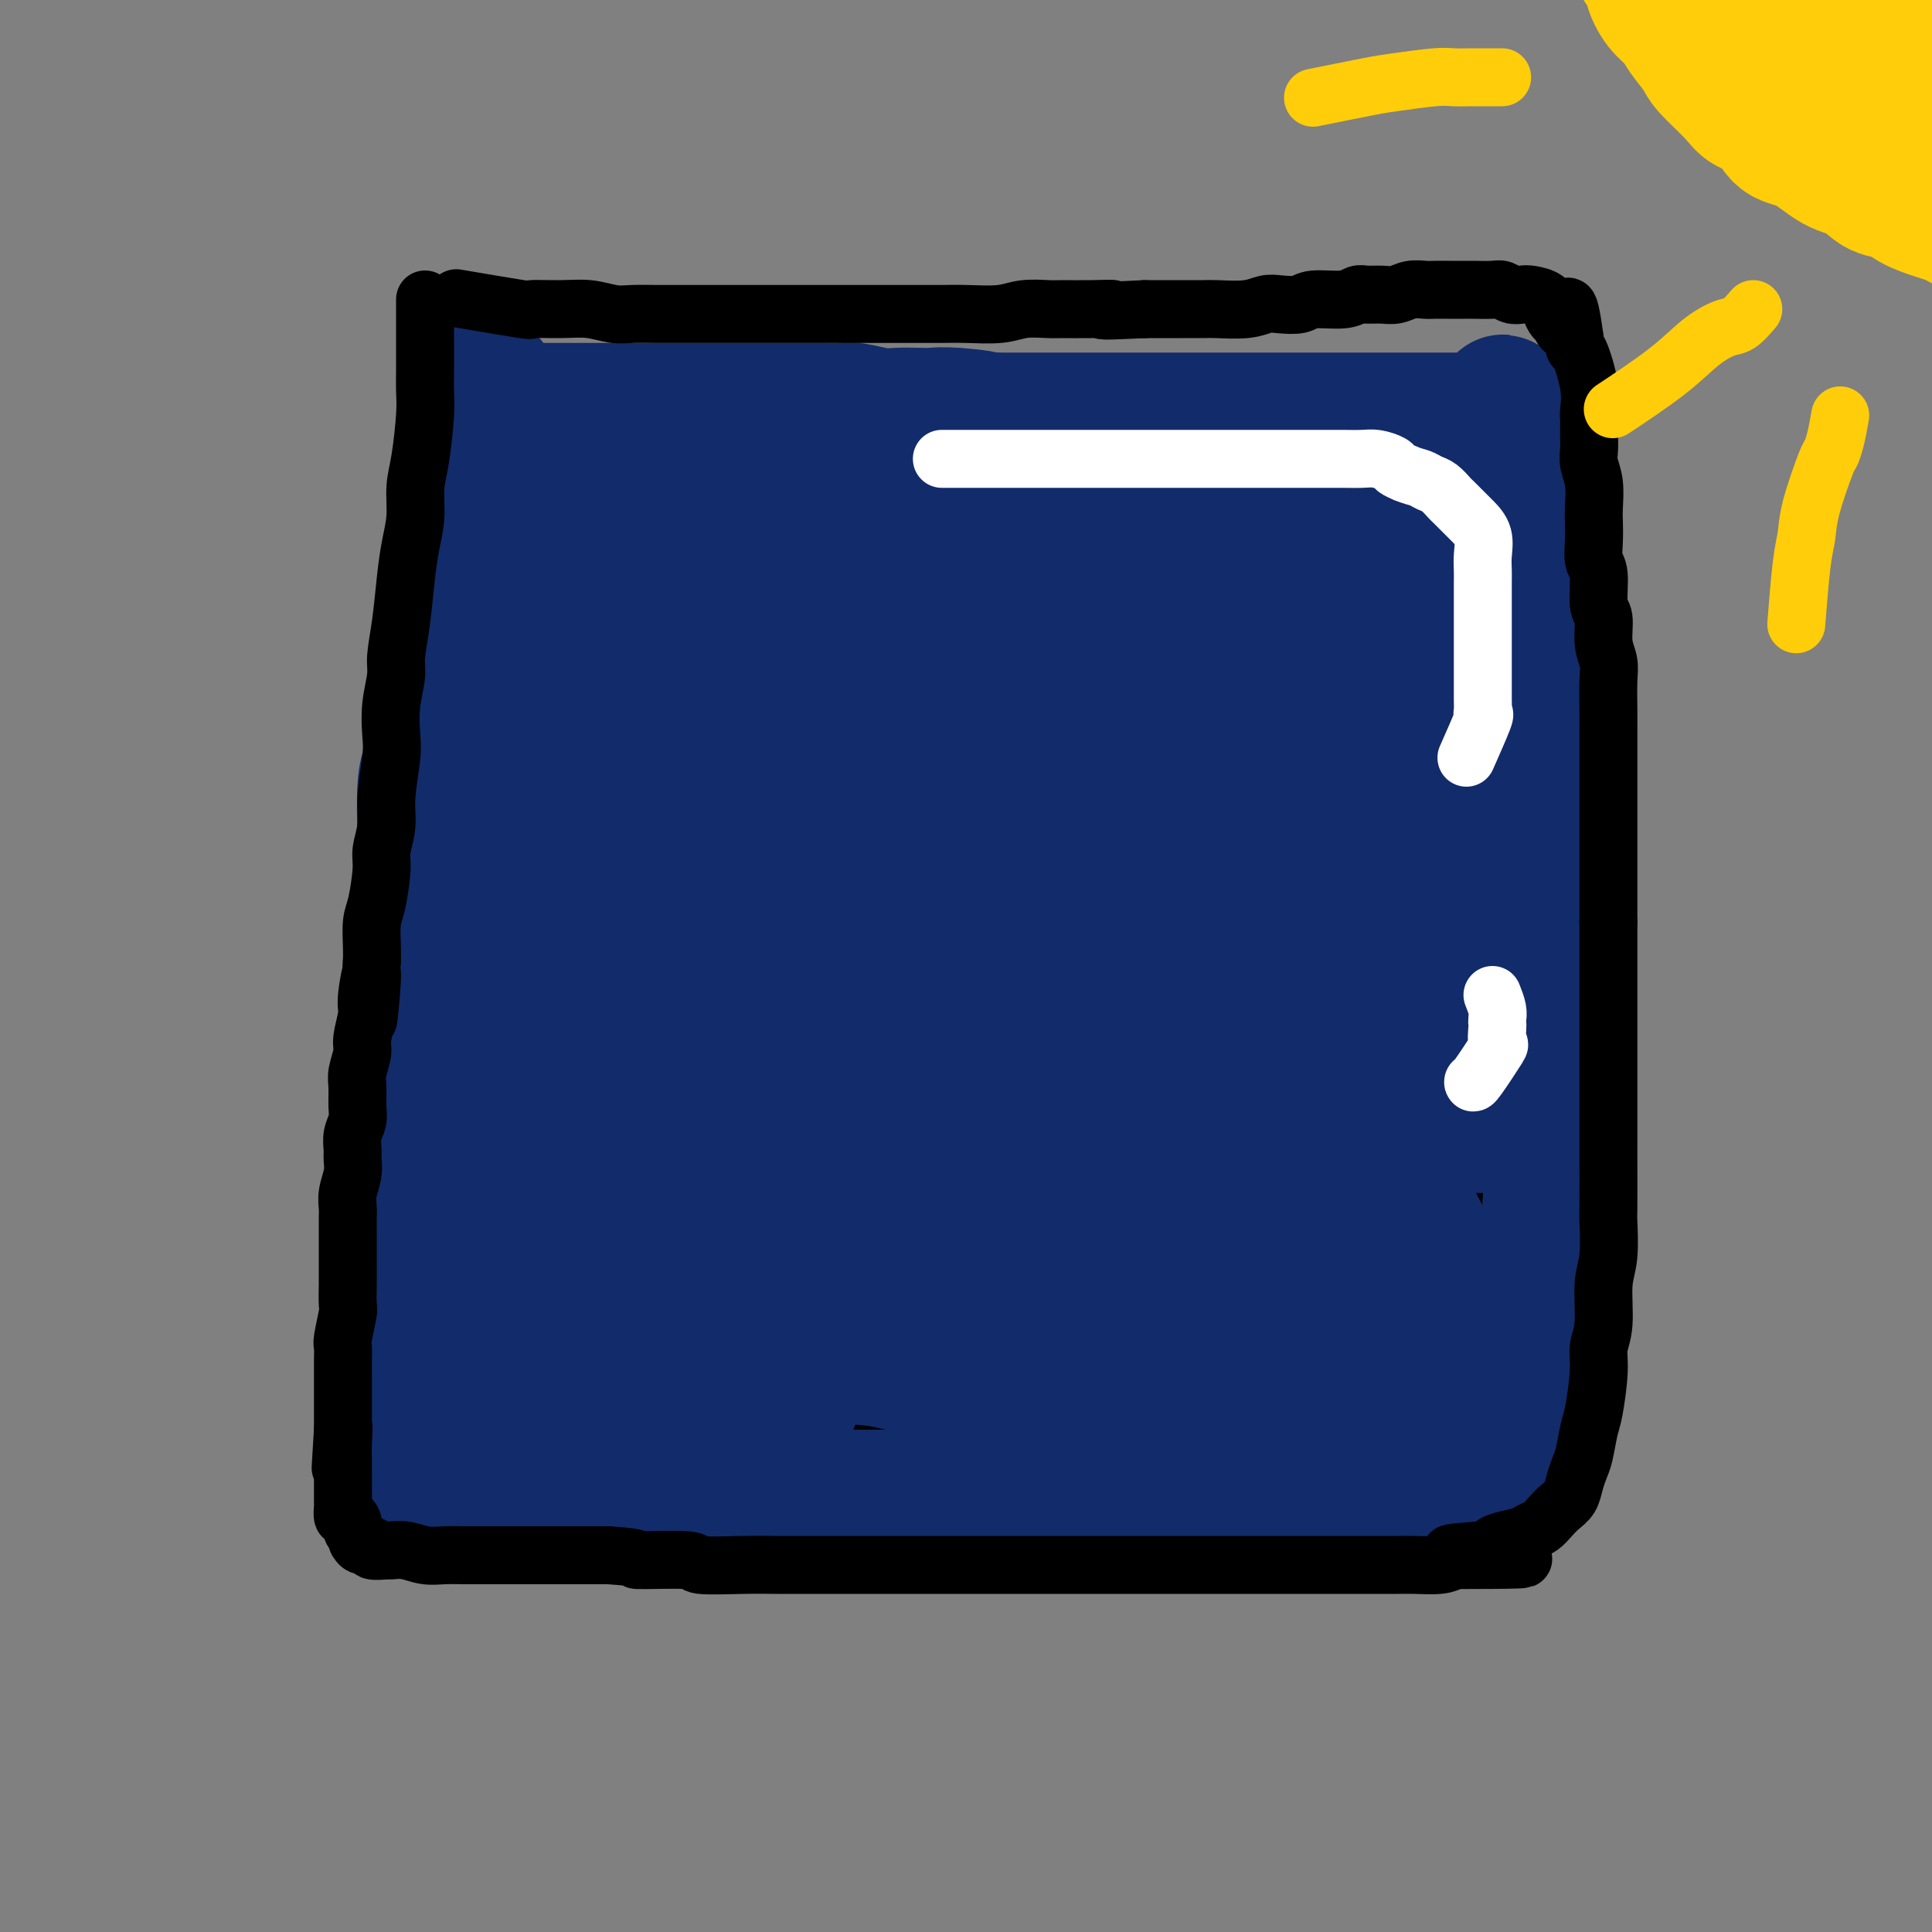 <svg viewBox='0 0 400 400' version='1.1' xmlns='http://www.w3.org/2000/svg' xmlns:xlink='http://www.w3.org/1999/xlink'><rect x="0" y="0" width="400" height="400" fill="#808080" stroke="none"/><g fill='none' stroke='#000000' stroke-width='12' stroke-linecap='round' stroke-linejoin='round'><path d='M93,104c0.000,1.813 0.000,3.627 0,5c0.000,1.373 0.000,2.306 0,3c0.000,0.694 0.000,1.148 0,2c0.000,0.852 0.000,2.101 0,3c0.000,0.899 0.000,1.446 0,3c0.000,1.554 0.000,4.114 0,6c0.000,1.886 0.000,3.098 0,5c0.000,1.902 0.000,4.493 0,6c0.000,1.507 0.000,1.931 0,4c0.000,2.069 0.000,5.782 0,8c0.000,2.218 0.000,2.941 0,4c0.000,1.059 0.000,2.453 0,4c0.000,1.547 0.000,3.245 0,5c-0.000,1.755 -0.000,3.566 0,5c0.000,1.434 0.000,2.490 0,4c0.000,1.510 0.000,3.475 0,6c0.000,2.525 0.000,5.612 0,8c0.000,2.388 0.000,4.077 0,6c0.000,1.923 0.000,4.080 0,6c0.000,1.920 0.000,3.603 0,6c0.000,2.397 0.000,5.509 0,8c0.000,2.491 0.000,4.361 0,6c0.000,1.639 0.000,3.048 0,5c0.000,1.952 0.000,4.449 0,6c0.000,1.551 0.000,2.158 0,4c0.000,1.842 0.000,4.921 0,8'/><path d='M86,247c0.000,1.595 0.000,3.189 0,4c0.000,0.811 0.000,0.837 0,1c0.000,0.163 0.000,0.462 0,1c0.000,0.538 0.000,1.317 0,2c0.000,0.683 -0.000,1.272 0,2c0.000,0.728 0.000,1.595 0,2c0.000,0.405 0.000,0.348 0,1c0.000,0.652 0.000,2.014 0,3c0.000,0.986 0.000,1.596 0,2c0.000,0.404 0.000,0.601 0,1c0.000,0.399 0.000,1.000 0,2c0.000,1.000 0.000,2.401 0,3c0.000,0.599 0.000,0.398 0,1c0.000,0.602 -0.000,2.007 0,3c0.000,0.993 0.000,1.576 0,2c0.000,0.424 -0.000,0.691 0,1c0.000,0.309 0.000,0.660 0,1c0.000,0.340 -0.000,0.669 0,1c0.000,0.331 0.000,0.666 0,1'/><path d='M86,281c0.013,5.405 0.045,1.917 0,0c-0.045,-1.917 -0.166,-2.263 0,-3c0.166,-0.737 0.619,-1.864 1,-3c0.381,-1.136 0.691,-2.281 1,-4c0.309,-1.719 0.619,-4.012 1,-6c0.381,-1.988 0.834,-3.670 1,-6c0.166,-2.330 0.044,-5.307 0,-8c-0.044,-2.693 -0.012,-5.100 0,-7c0.012,-1.900 0.003,-3.291 0,-5c-0.003,-1.709 -0.001,-3.736 0,-6c0.001,-2.264 0.000,-4.766 0,-7c-0.000,-2.234 -0.000,-4.201 0,-6c0.000,-1.799 0.000,-3.429 0,-5c-0.000,-1.571 -0.000,-3.084 0,-5c0.000,-1.916 0.000,-4.235 0,-6c-0.000,-1.765 -0.000,-2.977 0,-5c0.000,-2.023 0.001,-4.856 0,-7c-0.001,-2.144 -0.004,-3.598 0,-5c0.004,-1.402 0.015,-2.753 0,-4c-0.015,-1.247 -0.057,-2.392 0,-4c0.057,-1.608 0.211,-3.680 0,-5c-0.211,-1.320 -0.789,-1.888 -1,-3c-0.211,-1.112 -0.057,-2.768 0,-4c0.057,-1.232 0.015,-2.042 0,-3c-0.015,-0.958 -0.004,-2.066 0,-3c0.004,-0.934 0.001,-1.696 0,-3c-0.001,-1.304 -0.001,-3.152 0,-5'/><path d='M89,153c-0.155,-16.931 -0.041,-6.258 0,-3c0.041,3.258 0.011,-0.900 0,-3c-0.011,-2.100 -0.003,-2.141 0,-3c0.003,-0.859 0.001,-2.536 0,-4c-0.001,-1.464 -0.000,-2.716 0,-4c0.000,-1.284 0.000,-2.602 0,-4c-0.000,-1.398 -0.000,-2.877 0,-4c0.000,-1.123 0.000,-1.889 0,-3c-0.000,-1.111 -0.000,-2.566 0,-4c0.000,-1.434 0.000,-2.848 0,-4c-0.000,-1.152 -0.000,-2.041 0,-3c0.000,-0.959 0.000,-1.987 0,-3c-0.000,-1.013 -0.001,-2.012 0,-3c0.001,-0.988 0.004,-1.966 0,-3c-0.004,-1.034 -0.015,-2.123 0,-3c0.015,-0.877 0.055,-1.541 0,-2c-0.055,-0.459 -0.204,-0.711 0,-1c0.204,-0.289 0.763,-0.613 1,-1c0.237,-0.387 0.154,-0.836 0,-1c-0.154,-0.164 -0.378,-0.044 0,0c0.378,0.044 1.359,0.013 2,0c0.641,-0.013 0.941,-0.007 1,0c0.059,0.007 -0.125,0.016 1,0c1.125,-0.016 3.558,-0.057 5,0c1.442,0.057 1.894,0.211 3,0c1.106,-0.211 2.865,-0.789 5,-1c2.135,-0.211 4.644,-0.057 7,0c2.356,0.057 4.557,0.015 7,0c2.443,-0.015 5.126,-0.004 8,0c2.874,0.004 5.937,0.002 9,0'/><path d='M138,96c10.094,-0.289 10.829,0.489 13,1c2.171,0.511 5.777,0.757 9,1c3.223,0.243 6.062,0.485 9,1c2.938,0.515 5.976,1.304 9,2c3.024,0.696 6.034,1.301 9,2c2.966,0.699 5.890,1.494 10,2c4.110,0.506 9.407,0.724 13,1c3.593,0.276 5.480,0.610 8,1c2.520,0.390 5.671,0.837 8,1c2.329,0.163 3.837,0.044 7,0c3.163,-0.044 7.981,-0.012 11,0c3.019,0.012 4.240,0.003 6,0c1.760,-0.003 4.059,-0.001 6,0c1.941,0.001 3.524,0.000 5,0c1.476,-0.000 2.845,-0.000 5,0c2.155,0.000 5.098,0.000 7,0c1.902,-0.000 2.764,-0.000 4,0c1.236,0.000 2.844,0.000 4,0c1.156,-0.000 1.858,-0.000 3,0c1.142,0.000 2.724,0.000 4,0c1.276,-0.000 2.246,-0.000 3,0c0.754,0.000 1.291,0.000 2,0c0.709,-0.000 1.590,-0.000 2,0c0.410,0.000 0.347,0.000 1,0c0.653,-0.000 2.020,-0.000 3,0c0.980,0.000 1.572,0.000 2,0c0.428,-0.000 0.692,-0.000 1,0c0.308,0.000 0.660,0.000 1,0c0.340,-0.000 0.668,-0.000 1,0c0.332,0.000 0.666,0.000 1,0c0.334,-0.000 0.667,-0.000 1,0'/><path d='M306,108c12.603,0.183 4.109,0.640 1,1c-3.109,0.360 -0.833,0.621 0,1c0.833,0.379 0.223,0.875 0,1c-0.223,0.125 -0.060,-0.121 0,0c0.060,0.121 0.016,0.609 0,1c-0.016,0.391 -0.004,0.685 0,1c0.004,0.315 0.001,0.650 0,1c-0.001,0.350 -0.000,0.716 0,1c0.000,0.284 0.000,0.485 0,1c-0.000,0.515 -0.000,1.344 0,2c0.000,0.656 0.000,1.138 0,2c-0.000,0.862 -0.000,2.103 0,3c0.000,0.897 0.000,1.450 0,2c-0.000,0.550 -0.000,1.097 0,2c0.000,0.903 0.000,2.160 0,4c-0.000,1.840 -0.001,4.261 0,6c0.001,1.739 0.002,2.794 0,4c-0.002,1.206 -0.008,2.563 0,4c0.008,1.437 0.032,2.955 0,5c-0.032,2.045 -0.118,4.616 0,6c0.118,1.384 0.439,1.583 0,4c-0.439,2.417 -1.638,7.054 -2,10c-0.362,2.946 0.114,4.200 0,6c-0.114,1.800 -0.819,4.147 -1,6c-0.181,1.853 0.162,3.214 0,5c-0.162,1.786 -0.827,3.998 -1,6c-0.173,2.002 0.147,3.793 0,7c-0.147,3.207 -0.761,7.829 -1,11c-0.239,3.171 -0.103,4.892 0,7c0.103,2.108 0.172,4.602 0,7c-0.172,2.398 -0.586,4.699 -1,7'/><path d='M301,232c-0.929,13.042 -0.253,9.648 0,10c0.253,0.352 0.082,4.451 0,7c-0.082,2.549 -0.075,3.550 0,5c0.075,1.450 0.217,3.351 0,5c-0.217,1.649 -0.793,3.045 -1,5c-0.207,1.955 -0.046,4.468 0,6c0.046,1.532 -0.024,2.083 0,3c0.024,0.917 0.142,2.200 0,3c-0.142,0.800 -0.545,1.117 -1,2c-0.455,0.883 -0.962,2.331 -1,3c-0.038,0.669 0.393,0.557 0,1c-0.393,0.443 -1.610,1.439 -2,2c-0.390,0.561 0.047,0.686 0,1c-0.047,0.314 -0.579,0.817 -1,1c-0.421,0.183 -0.732,0.047 -1,0c-0.268,-0.047 -0.492,-0.006 -1,0c-0.508,0.006 -1.298,-0.022 -2,0c-0.702,0.022 -1.315,0.095 -2,0c-0.685,-0.095 -1.443,-0.357 -3,0c-1.557,0.357 -3.915,1.335 -6,2c-2.085,0.665 -3.899,1.018 -6,1c-2.101,-0.018 -4.491,-0.408 -8,0c-3.509,0.408 -8.138,1.615 -11,2c-2.862,0.385 -3.958,-0.051 -6,0c-2.042,0.051 -5.031,0.588 -8,1c-2.969,0.412 -5.919,0.699 -8,1c-2.081,0.301 -3.292,0.617 -6,1c-2.708,0.383 -6.911,0.835 -10,1c-3.089,0.165 -5.062,0.044 -7,0c-1.938,-0.044 -3.839,-0.013 -6,0c-2.161,0.013 -4.580,0.006 -7,0'/><path d='M197,295c-17.209,1.619 -11.732,1.166 -11,1c0.732,-0.166 -3.279,-0.044 -6,0c-2.721,0.044 -4.150,0.012 -6,0c-1.850,-0.012 -4.121,-0.003 -7,0c-2.879,0.003 -6.367,0.001 -8,0c-1.633,-0.001 -1.413,-0.000 -3,0c-1.587,0.000 -4.981,0.000 -7,0c-2.019,-0.000 -2.661,-0.000 -4,0c-1.339,0.000 -3.373,0.000 -5,0c-1.627,-0.000 -2.846,-0.000 -4,0c-1.154,0.000 -2.241,0.000 -4,0c-1.759,-0.000 -4.188,-0.000 -6,0c-1.812,0.000 -3.007,0.001 -4,0c-0.993,-0.001 -1.785,-0.004 -3,0c-1.215,0.004 -2.854,0.015 -4,0c-1.146,-0.015 -1.798,-0.054 -3,0c-1.202,0.054 -2.953,0.203 -4,0c-1.047,-0.203 -1.391,-0.758 -2,-1c-0.609,-0.242 -1.484,-0.170 -2,0c-0.516,0.170 -0.674,0.437 -2,0c-1.326,-0.437 -3.818,-1.579 -5,-2c-1.182,-0.421 -1.052,-0.120 -1,0c0.052,0.120 0.026,0.060 0,0'/></g>
<g fill='none' stroke='#122B6A' stroke-width='28' stroke-linecap='round' stroke-linejoin='round'><path d='M101,79c0.006,1.996 0.013,3.992 0,5c-0.013,1.008 -0.045,1.029 0,1c0.045,-0.029 0.167,-0.108 0,1c-0.167,1.108 -0.622,3.401 -1,5c-0.378,1.599 -0.679,2.503 -1,4c-0.321,1.497 -0.663,3.586 -1,5c-0.337,1.414 -0.669,2.153 -1,4c-0.331,1.847 -0.661,4.803 -1,7c-0.339,2.197 -0.686,3.635 -1,5c-0.314,1.365 -0.596,2.656 -1,4c-0.404,1.344 -0.932,2.739 -1,4c-0.068,1.261 0.322,2.386 0,4c-0.322,1.614 -1.357,3.717 -2,6c-0.643,2.283 -0.894,4.748 -1,7c-0.106,2.252 -0.067,4.293 0,6c0.067,1.707 0.163,3.079 0,5c-0.163,1.921 -0.583,4.389 -1,6c-0.417,1.611 -0.830,2.365 -1,5c-0.170,2.635 -0.098,7.150 0,10c0.098,2.850 0.222,4.035 0,6c-0.222,1.965 -0.792,4.709 -1,7c-0.208,2.291 -0.056,4.130 0,6c0.056,1.870 0.015,3.773 0,6c-0.015,2.227 -0.004,4.779 0,8c0.004,3.221 0.001,7.112 0,10c-0.001,2.888 -0.000,4.774 0,7c0.000,2.226 0.000,4.792 0,7c-0.000,2.208 -0.000,4.060 0,7c0.000,2.940 0.000,6.970 0,11'/><path d='M87,248c-0.155,14.450 -0.041,8.076 0,7c0.041,-1.076 0.011,3.145 0,6c-0.011,2.855 -0.003,4.342 0,6c0.003,1.658 0.001,3.485 0,6c-0.001,2.515 0.000,5.716 0,8c-0.000,2.284 -0.001,3.650 0,5c0.001,1.350 0.004,2.684 0,4c-0.004,1.316 -0.015,2.614 0,4c0.015,1.386 0.057,2.862 0,4c-0.057,1.138 -0.212,1.940 0,3c0.212,1.060 0.792,2.378 1,3c0.208,0.622 0.045,0.549 0,1c-0.045,0.451 0.028,1.427 0,2c-0.028,0.573 -0.158,0.742 0,1c0.158,0.258 0.606,0.605 1,1c0.394,0.395 0.736,0.838 1,1c0.264,0.162 0.449,0.043 1,0c0.551,-0.043 1.466,-0.012 2,0c0.534,0.012 0.686,0.003 1,0c0.314,-0.003 0.789,-0.001 2,0c1.211,0.001 3.159,0.000 5,0c1.841,-0.000 3.574,-0.000 5,0c1.426,0.000 2.546,0.000 4,0c1.454,-0.000 3.242,-0.000 5,0c1.758,0.000 3.486,0.000 6,0c2.514,-0.000 5.813,-0.000 8,0c2.187,0.000 3.260,0.000 5,0c1.740,-0.000 4.147,-0.000 6,0c1.853,0.000 3.153,0.000 5,0c1.847,-0.000 4.242,-0.000 6,0c1.758,0.000 2.879,0.000 4,0'/><path d='M155,310c10.826,-0.000 5.392,-0.000 5,0c-0.392,0.000 4.258,0.000 7,0c2.742,-0.000 3.577,-0.000 5,0c1.423,0.000 3.436,0.000 5,0c1.564,-0.000 2.681,-0.000 5,0c2.319,0.000 5.842,0.000 8,0c2.158,-0.000 2.952,-0.000 4,0c1.048,0.000 2.350,0.000 4,0c1.650,-0.000 3.648,-0.000 5,0c1.352,0.000 2.059,0.000 4,0c1.941,-0.000 5.116,-0.000 7,0c1.884,0.000 2.476,0.001 4,0c1.524,-0.001 3.978,-0.004 6,0c2.022,0.004 3.610,0.015 5,0c1.390,-0.015 2.581,-0.057 4,0c1.419,0.057 3.068,0.211 5,0c1.932,-0.211 4.149,-0.789 6,-1c1.851,-0.211 3.335,-0.057 5,0c1.665,0.057 3.509,0.015 5,0c1.491,-0.015 2.629,-0.004 4,0c1.371,0.004 2.975,0.001 5,0c2.025,-0.001 4.470,0.001 6,0c1.530,-0.001 2.146,-0.003 3,0c0.854,0.003 1.948,0.012 3,0c1.052,-0.012 2.063,-0.046 3,0c0.937,0.046 1.802,0.170 3,0c1.198,-0.170 2.730,-0.634 4,-1c1.270,-0.366 2.279,-0.634 3,-1c0.721,-0.366 1.156,-0.829 2,-1c0.844,-0.171 2.098,-0.049 3,0c0.902,0.049 1.451,0.024 2,0'/><path d='M295,306c2.239,-0.399 0.838,0.104 1,0c0.162,-0.104 1.889,-0.816 3,-1c1.111,-0.184 1.606,0.158 2,0c0.394,-0.158 0.687,-0.816 1,-1c0.313,-0.184 0.647,0.106 1,0c0.353,-0.106 0.726,-0.609 1,-1c0.274,-0.391 0.450,-0.669 1,-1c0.550,-0.331 1.475,-0.715 2,-1c0.525,-0.285 0.651,-0.470 1,-1c0.349,-0.530 0.919,-1.405 1,-2c0.081,-0.595 -0.329,-0.912 0,-2c0.329,-1.088 1.398,-2.949 2,-4c0.602,-1.051 0.739,-1.294 1,-2c0.261,-0.706 0.647,-1.877 1,-3c0.353,-1.123 0.672,-2.199 1,-3c0.328,-0.801 0.665,-1.328 1,-3c0.335,-1.672 0.667,-4.488 1,-6c0.333,-1.512 0.668,-1.718 1,-3c0.332,-1.282 0.662,-3.640 1,-5c0.338,-1.360 0.683,-1.723 1,-3c0.317,-1.277 0.607,-3.469 1,-5c0.393,-1.531 0.890,-2.401 1,-4c0.110,-1.599 -0.167,-3.926 0,-7c0.167,-3.074 0.777,-6.895 1,-9c0.223,-2.105 0.060,-2.495 0,-3c-0.060,-0.505 -0.016,-1.126 0,-3c0.016,-1.874 0.004,-5.002 0,-7c-0.004,-1.998 -0.001,-2.865 0,-4c0.001,-1.135 0.000,-2.536 0,-4c-0.000,-1.464 -0.000,-2.990 0,-5c0.000,-2.010 0.000,-4.505 0,-7'/><path d='M322,206c0.155,-8.311 0.041,-4.588 0,-4c-0.041,0.588 -0.010,-1.957 0,-4c0.010,-2.043 -0.001,-3.582 0,-5c0.001,-1.418 0.014,-2.713 0,-4c-0.014,-1.287 -0.057,-2.565 0,-4c0.057,-1.435 0.212,-3.027 0,-5c-0.212,-1.973 -0.793,-4.327 -1,-6c-0.207,-1.673 -0.042,-2.664 0,-4c0.042,-1.336 -0.041,-3.018 0,-4c0.041,-0.982 0.204,-1.266 0,-3c-0.204,-1.734 -0.777,-4.918 -1,-7c-0.223,-2.082 -0.097,-3.060 0,-4c0.097,-0.940 0.166,-1.841 0,-3c-0.166,-1.159 -0.566,-2.575 -1,-4c-0.434,-1.425 -0.901,-2.859 -1,-4c-0.099,-1.141 0.169,-1.990 0,-3c-0.169,-1.010 -0.776,-2.180 -1,-4c-0.224,-1.820 -0.064,-4.289 0,-6c0.064,-1.711 0.031,-2.664 0,-4c-0.031,-1.336 -0.060,-3.054 0,-4c0.060,-0.946 0.208,-1.121 0,-3c-0.208,-1.879 -0.774,-5.461 -1,-7c-0.226,-1.539 -0.113,-1.034 0,-2c0.113,-0.966 0.227,-3.403 0,-5c-0.227,-1.597 -0.796,-2.355 -1,-3c-0.204,-0.645 -0.044,-1.176 0,-2c0.044,-0.824 -0.030,-1.939 0,-3c0.030,-1.061 0.163,-2.068 0,-3c-0.163,-0.932 -0.621,-1.789 -1,-2c-0.379,-0.211 -0.680,0.226 -1,0c-0.320,-0.226 -0.660,-1.113 -1,-2'/><path d='M312,88c-1.340,-9.376 -0.691,-2.316 -1,0c-0.309,2.316 -1.577,-0.111 -2,-1c-0.423,-0.889 -0.003,-0.238 0,0c0.003,0.238 -0.412,0.064 -1,0c-0.588,-0.064 -1.350,-0.017 -2,0c-0.650,0.017 -1.188,0.005 -2,0c-0.812,-0.005 -1.896,-0.001 -3,0c-1.104,0.001 -2.226,0.000 -3,0c-0.774,-0.000 -1.200,-0.000 -2,0c-0.800,0.000 -1.975,0.000 -3,0c-1.025,-0.000 -1.901,-0.000 -3,0c-1.099,0.000 -2.422,0.000 -4,0c-1.578,-0.000 -3.410,-0.000 -5,0c-1.590,0.000 -2.937,0.000 -4,0c-1.063,-0.000 -1.844,-0.000 -3,0c-1.156,0.000 -2.689,0.000 -4,0c-1.311,-0.000 -2.401,-0.000 -4,0c-1.599,0.000 -3.708,0.000 -5,0c-1.292,-0.000 -1.766,-0.000 -3,0c-1.234,0.000 -3.229,0.000 -5,0c-1.771,-0.000 -3.320,-0.000 -5,0c-1.680,0.000 -3.492,0.000 -5,0c-1.508,-0.000 -2.712,-0.000 -4,0c-1.288,0.000 -2.659,0.000 -4,0c-1.341,-0.000 -2.654,-0.000 -4,0c-1.346,0.000 -2.727,0.000 -4,0c-1.273,-0.000 -2.438,0.000 -4,0c-1.562,0.000 -3.522,0.000 -5,0c-1.478,0.000 -2.475,0.000 -4,0c-1.525,0.000 -3.579,0.000 -5,0c-1.421,0.000 -2.211,0.000 -3,0'/><path d='M206,87c-16.846,-0.094 -5.962,0.171 -3,0c2.962,-0.171 -1.998,-0.777 -5,-1c-3.002,-0.223 -4.047,-0.064 -5,0c-0.953,0.064 -1.816,0.031 -3,0c-1.184,-0.031 -2.689,-0.061 -4,0c-1.311,0.061 -2.427,0.212 -4,0c-1.573,-0.212 -3.603,-0.789 -5,-1c-1.397,-0.211 -2.159,-0.057 -3,0c-0.841,0.057 -1.759,0.015 -3,0c-1.241,-0.015 -2.804,-0.004 -4,0c-1.196,0.004 -2.024,0.001 -3,0c-0.976,-0.001 -2.099,-0.000 -3,0c-0.901,0.000 -1.579,0.000 -3,0c-1.421,-0.000 -3.584,-0.000 -5,0c-1.416,0.000 -2.083,0.000 -3,0c-0.917,-0.000 -2.082,-0.000 -3,0c-0.918,0.000 -1.587,0.000 -3,0c-1.413,-0.000 -3.569,-0.000 -5,0c-1.431,0.000 -2.137,0.000 -3,0c-0.863,-0.000 -1.882,-0.000 -3,0c-1.118,0.000 -2.333,0.000 -3,0c-0.667,-0.000 -0.784,-0.000 -2,0c-1.216,0.000 -3.530,0.000 -5,0c-1.470,-0.000 -2.097,-0.000 -3,0c-0.903,0.000 -2.082,0.000 -3,0c-0.918,-0.000 -1.576,-0.000 -2,0c-0.424,0.000 -0.614,0.000 -1,0c-0.386,-0.000 -0.970,-0.000 -2,0c-1.030,0.000 -2.508,0.000 -3,0c-0.492,-0.000 0.002,-0.000 0,0c-0.002,0.000 -0.501,0.000 -1,0'/><path d='M108,85c-15.343,-0.314 -4.699,-0.100 -1,0c3.699,0.100 0.455,0.084 -1,0c-1.455,-0.084 -1.119,-0.237 -1,0c0.119,0.237 0.021,0.863 0,1c-0.021,0.137 0.035,-0.215 0,0c-0.035,0.215 -0.161,0.998 0,2c0.161,1.002 0.609,2.224 1,4c0.391,1.776 0.725,4.106 1,6c0.275,1.894 0.492,3.352 1,7c0.508,3.648 1.306,9.486 2,14c0.694,4.514 1.284,7.705 2,11c0.716,3.295 1.559,6.696 2,10c0.441,3.304 0.481,6.513 1,11c0.519,4.487 1.516,10.251 2,13c0.484,2.749 0.455,2.481 1,5c0.545,2.519 1.663,7.823 2,11c0.337,3.177 -0.106,4.225 0,6c0.106,1.775 0.760,4.277 1,6c0.240,1.723 0.064,2.668 0,4c-0.064,1.332 -0.017,3.052 0,4c0.017,0.948 0.005,1.123 0,1c-0.005,-0.123 -0.001,-0.545 0,-1c0.001,-0.455 0.000,-0.942 0,-2c-0.000,-1.058 -0.000,-2.686 0,-6c0.000,-3.314 0.000,-8.315 0,-12c-0.000,-3.685 -0.000,-6.053 0,-9c0.000,-2.947 0.000,-6.474 0,-10'/><path d='M121,161c0.052,-7.684 0.180,-7.392 0,-9c-0.180,-1.608 -0.670,-5.114 -1,-9c-0.330,-3.886 -0.501,-8.151 -1,-10c-0.499,-1.849 -1.326,-1.282 -2,-2c-0.674,-0.718 -1.196,-2.720 -2,-3c-0.804,-0.280 -1.890,1.163 -3,2c-1.110,0.837 -2.245,1.070 -3,4c-0.755,2.930 -1.130,8.559 -2,13c-0.870,4.441 -2.234,7.693 -3,12c-0.766,4.307 -0.933,9.668 -1,15c-0.067,5.332 -0.034,10.635 0,16c0.034,5.365 0.068,10.792 0,16c-0.068,5.208 -0.239,10.197 0,17c0.239,6.803 0.890,15.422 1,21c0.110,5.578 -0.319,8.117 0,11c0.319,2.883 1.385,6.109 2,9c0.615,2.891 0.780,5.447 1,7c0.220,1.553 0.497,2.104 1,3c0.503,0.896 1.234,2.138 2,2c0.766,-0.138 1.568,-1.655 2,-3c0.432,-1.345 0.496,-2.518 1,-5c0.504,-2.482 1.449,-6.273 2,-9c0.551,-2.727 0.708,-4.389 1,-10c0.292,-5.611 0.719,-15.171 1,-19c0.281,-3.829 0.416,-1.928 1,-6c0.584,-4.072 1.618,-14.116 2,-20c0.382,-5.884 0.113,-7.608 0,-10c-0.113,-2.392 -0.069,-5.452 0,-8c0.069,-2.548 0.163,-4.585 0,-6c-0.163,-1.415 -0.581,-2.207 -1,-3'/><path d='M119,177c0.350,-10.548 -0.274,-0.919 -1,4c-0.726,4.919 -1.554,5.127 -2,8c-0.446,2.873 -0.512,8.412 -1,13c-0.488,4.588 -1.399,8.226 -2,16c-0.601,7.774 -0.891,19.685 -1,28c-0.109,8.315 -0.038,13.034 0,18c0.038,4.966 0.043,10.179 0,15c-0.043,4.821 -0.132,9.250 0,13c0.132,3.750 0.486,6.820 1,10c0.514,3.180 1.188,6.468 2,8c0.812,1.532 1.763,1.306 2,1c0.237,-0.306 -0.240,-0.693 0,-2c0.240,-1.307 1.198,-3.535 2,-6c0.802,-2.465 1.447,-5.166 2,-10c0.553,-4.834 1.013,-11.800 2,-17c0.987,-5.200 2.499,-8.633 3,-13c0.501,-4.367 -0.010,-9.667 0,-14c0.010,-4.333 0.539,-7.697 1,-13c0.461,-5.303 0.852,-12.544 1,-17c0.148,-4.456 0.051,-6.127 0,-8c-0.051,-1.873 -0.056,-3.947 0,-5c0.056,-1.053 0.173,-1.086 0,-1c-0.173,0.086 -0.635,0.290 -1,1c-0.365,0.710 -0.634,1.925 -1,4c-0.366,2.075 -0.828,5.010 -1,8c-0.172,2.990 -0.055,6.033 0,11c0.055,4.967 0.048,11.856 0,17c-0.048,5.144 -0.137,8.544 0,12c0.137,3.456 0.498,6.969 1,10c0.502,3.031 1.143,5.580 2,8c0.857,2.420 1.928,4.710 3,7'/><path d='M131,283c1.639,4.065 2.736,1.727 4,1c1.264,-0.727 2.695,0.157 4,0c1.305,-0.157 2.485,-1.356 4,-3c1.515,-1.644 3.364,-3.733 5,-6c1.636,-2.267 3.059,-4.711 4,-7c0.941,-2.289 1.401,-4.423 3,-8c1.599,-3.577 4.337,-8.596 6,-12c1.663,-3.404 2.250,-5.193 3,-7c0.750,-1.807 1.662,-3.633 2,-5c0.338,-1.367 0.103,-2.276 0,-3c-0.103,-0.724 -0.073,-1.262 0,-1c0.073,0.262 0.188,1.325 0,3c-0.188,1.675 -0.680,3.961 -1,6c-0.320,2.039 -0.468,3.830 -1,8c-0.532,4.170 -1.449,10.719 -2,15c-0.551,4.281 -0.737,6.293 -1,9c-0.263,2.707 -0.601,6.109 -1,9c-0.399,2.891 -0.857,5.272 -1,7c-0.143,1.728 0.030,2.803 0,4c-0.030,1.197 -0.261,2.514 0,3c0.261,0.486 1.015,0.139 2,-1c0.985,-1.139 2.201,-3.072 3,-5c0.799,-1.928 1.181,-3.851 2,-6c0.819,-2.149 2.076,-4.524 3,-7c0.924,-2.476 1.514,-5.051 3,-9c1.486,-3.949 3.869,-9.270 5,-13c1.131,-3.730 1.010,-5.870 1,-8c-0.010,-2.130 0.090,-4.251 0,-6c-0.090,-1.749 -0.370,-3.125 -1,-4c-0.630,-0.875 -1.608,-1.250 -3,-1c-1.392,0.250 -3.196,1.125 -5,2'/><path d='M169,238c-3.195,1.408 -7.184,4.428 -10,7c-2.816,2.572 -4.459,4.695 -6,7c-1.541,2.305 -2.980,4.792 -4,7c-1.020,2.208 -1.622,4.135 -2,6c-0.378,1.865 -0.533,3.666 0,5c0.533,1.334 1.752,2.200 3,3c1.248,0.800 2.524,1.535 5,2c2.476,0.465 6.154,0.661 9,1c2.846,0.339 4.862,0.823 9,1c4.138,0.177 10.398,0.047 15,0c4.602,-0.047 7.545,-0.013 11,0c3.455,0.013 7.420,0.003 11,0c3.580,-0.003 6.773,-0.001 10,0c3.227,0.001 6.487,0.000 9,0c2.513,-0.000 4.279,-0.000 6,0c1.721,0.000 3.398,0.000 5,0c1.602,-0.000 3.127,-0.000 4,0c0.873,0.000 1.092,0.000 1,0c-0.092,-0.000 -0.494,-0.000 -1,0c-0.506,0.000 -1.117,0.000 -2,0c-0.883,-0.000 -2.039,-0.000 -5,0c-2.961,0.000 -7.729,0.000 -11,0c-3.271,-0.000 -5.046,-0.001 -8,0c-2.954,0.001 -7.086,0.004 -10,0c-2.914,-0.004 -4.609,-0.016 -8,0c-3.391,0.016 -8.478,0.060 -12,0c-3.522,-0.060 -5.480,-0.223 -7,0c-1.520,0.223 -2.603,0.833 -4,1c-1.397,0.167 -3.107,-0.109 -4,0c-0.893,0.109 -0.969,0.603 -1,1c-0.031,0.397 -0.015,0.699 0,1'/><path d='M172,280c-0.332,0.662 3.339,0.819 6,1c2.661,0.181 4.311,0.388 7,1c2.689,0.612 6.418,1.628 10,2c3.582,0.372 7.017,0.100 11,0c3.983,-0.100 8.513,-0.027 12,0c3.487,0.027 5.931,0.007 11,0c5.069,-0.007 12.764,-0.001 18,0c5.236,0.001 8.012,-0.002 11,0c2.988,0.002 6.188,0.011 9,0c2.812,-0.011 5.237,-0.041 8,0c2.763,0.041 5.866,0.152 8,0c2.134,-0.152 3.300,-0.565 4,-1c0.700,-0.435 0.935,-0.890 1,-1c0.065,-0.110 -0.040,0.124 0,0c0.040,-0.124 0.226,-0.608 -1,-1c-1.226,-0.392 -3.865,-0.693 -6,-1c-2.135,-0.307 -3.766,-0.619 -6,-1c-2.234,-0.381 -5.072,-0.830 -8,-1c-2.928,-0.170 -5.945,-0.060 -9,0c-3.055,0.060 -6.148,0.071 -9,0c-2.852,-0.071 -5.465,-0.226 -10,0c-4.535,0.226 -10.993,0.831 -15,1c-4.007,0.169 -5.562,-0.099 -8,0c-2.438,0.099 -5.760,0.563 -8,1c-2.240,0.437 -3.399,0.846 -5,1c-1.601,0.154 -3.644,0.052 -5,0c-1.356,-0.052 -2.023,-0.055 -2,0c0.023,0.055 0.738,0.170 1,0c0.262,-0.170 0.070,-0.623 1,-1c0.930,-0.377 2.980,-0.679 5,-1c2.020,-0.321 4.010,-0.660 6,-1'/><path d='M209,278c4.470,-1.031 10.143,-2.108 14,-3c3.857,-0.892 5.896,-1.600 9,-2c3.104,-0.400 7.272,-0.493 11,-1c3.728,-0.507 7.014,-1.428 10,-2c2.986,-0.572 5.670,-0.793 10,-1c4.330,-0.207 10.305,-0.398 14,-1c3.695,-0.602 5.111,-1.615 7,-2c1.889,-0.385 4.252,-0.142 6,0c1.748,0.142 2.882,0.181 4,0c1.118,-0.181 2.221,-0.584 3,-1c0.779,-0.416 1.234,-0.846 1,-1c-0.234,-0.154 -1.159,-0.033 -2,0c-0.841,0.033 -1.600,-0.021 -3,0c-1.400,0.021 -3.442,0.117 -5,0c-1.558,-0.117 -2.633,-0.446 -6,0c-3.367,0.446 -9.026,1.667 -13,2c-3.974,0.333 -6.263,-0.223 -9,0c-2.737,0.223 -5.920,1.223 -9,2c-3.080,0.777 -6.055,1.331 -9,2c-2.945,0.669 -5.861,1.454 -8,2c-2.139,0.546 -3.501,0.852 -6,2c-2.499,1.148 -6.133,3.138 -8,4c-1.867,0.862 -1.965,0.595 -2,1c-0.035,0.405 -0.005,1.481 0,2c0.005,0.519 -0.013,0.481 0,1c0.013,0.519 0.058,1.597 2,2c1.942,0.403 5.780,0.133 9,0c3.220,-0.133 5.822,-0.128 8,0c2.178,0.128 3.933,0.381 7,0c3.067,-0.381 7.448,-1.394 11,-2c3.552,-0.606 6.276,-0.803 9,-1'/><path d='M264,281c9.455,-1.000 11.091,-1.999 13,-3c1.909,-1.001 4.091,-2.005 6,-3c1.909,-0.995 3.544,-1.980 5,-3c1.456,-1.020 2.731,-2.075 4,-3c1.269,-0.925 2.531,-1.720 3,-3c0.469,-1.280 0.147,-3.046 0,-5c-0.147,-1.954 -0.117,-4.098 -1,-6c-0.883,-1.902 -2.680,-3.564 -4,-5c-1.320,-1.436 -2.165,-2.648 -4,-4c-1.835,-1.352 -4.661,-2.845 -7,-4c-2.339,-1.155 -4.190,-1.970 -8,-3c-3.810,-1.030 -9.579,-2.273 -14,-3c-4.421,-0.727 -7.494,-0.938 -11,-1c-3.506,-0.062 -7.447,0.025 -11,0c-3.553,-0.025 -6.720,-0.161 -10,0c-3.280,0.161 -6.673,0.621 -11,1c-4.327,0.379 -9.586,0.679 -13,1c-3.414,0.321 -4.981,0.664 -7,1c-2.019,0.336 -4.491,0.664 -6,1c-1.509,0.336 -2.057,0.678 -3,1c-0.943,0.322 -2.281,0.622 -3,1c-0.719,0.378 -0.817,0.834 -1,1c-0.183,0.166 -0.449,0.041 0,0c0.449,-0.041 1.614,0.001 3,0c1.386,-0.001 2.994,-0.046 5,0c2.006,0.046 4.412,0.181 7,0c2.588,-0.181 5.359,-0.678 10,-1c4.641,-0.322 11.151,-0.468 16,-1c4.849,-0.532 8.036,-1.451 12,-2c3.964,-0.549 8.704,-0.728 13,-1c4.296,-0.272 8.148,-0.636 12,-1'/><path d='M259,236c13.617,-0.879 9.159,-0.575 11,-1c1.841,-0.425 9.979,-1.578 15,-2c5.021,-0.422 6.923,-0.113 9,0c2.077,0.113 4.329,0.030 6,0c1.671,-0.030 2.759,-0.008 4,0c1.241,0.008 2.633,0.002 3,0c0.367,-0.002 -0.293,-0.001 -1,0c-0.707,0.001 -1.461,0.000 -3,0c-1.539,-0.000 -3.863,-0.000 -6,0c-2.137,0.000 -4.086,0.002 -7,0c-2.914,-0.002 -6.793,-0.006 -10,0c-3.207,0.006 -5.741,0.024 -11,0c-5.259,-0.024 -13.241,-0.088 -18,0c-4.759,0.088 -6.294,0.330 -12,1c-5.706,0.670 -15.581,1.768 -20,2c-4.419,0.232 -3.381,-0.401 -5,0c-1.619,0.401 -5.893,1.836 -11,3c-5.107,1.164 -11.045,2.057 -15,3c-3.955,0.943 -5.926,1.937 -8,3c-2.074,1.063 -4.251,2.196 -6,3c-1.749,0.804 -3.071,1.279 -4,2c-0.929,0.721 -1.466,1.689 -2,3c-0.534,1.311 -1.065,2.964 -1,4c0.065,1.036 0.728,1.455 2,2c1.272,0.545 3.155,1.216 5,2c1.845,0.784 3.651,1.682 6,2c2.349,0.318 5.240,0.058 8,0c2.760,-0.058 5.389,0.088 10,0c4.611,-0.088 11.203,-0.408 16,-1c4.797,-0.592 7.799,-1.455 11,-2c3.201,-0.545 6.600,-0.773 10,-1'/><path d='M235,259c10.325,-0.895 8.636,-1.134 10,-2c1.364,-0.866 5.781,-2.359 10,-4c4.219,-1.641 8.241,-3.428 11,-5c2.759,-1.572 4.254,-2.927 6,-4c1.746,-1.073 3.742,-1.862 5,-3c1.258,-1.138 1.778,-2.624 2,-4c0.222,-1.376 0.148,-2.641 0,-4c-0.148,-1.359 -0.369,-2.810 -1,-4c-0.631,-1.190 -1.672,-2.118 -3,-3c-1.328,-0.882 -2.943,-1.719 -5,-2c-2.057,-0.281 -4.555,-0.008 -7,0c-2.445,0.008 -4.838,-0.250 -9,0c-4.162,0.250 -10.093,1.009 -14,2c-3.907,0.991 -5.791,2.213 -8,3c-2.209,0.787 -4.743,1.137 -7,2c-2.257,0.863 -4.238,2.237 -7,4c-2.762,1.763 -6.307,3.915 -8,5c-1.693,1.085 -1.534,1.102 -2,2c-0.466,0.898 -1.557,2.676 -2,4c-0.443,1.324 -0.238,2.192 0,3c0.238,0.808 0.510,1.554 1,2c0.490,0.446 1.200,0.591 3,1c1.800,0.409 4.691,1.083 7,1c2.309,-0.083 4.038,-0.922 6,-2c1.962,-1.078 4.159,-2.396 7,-4c2.841,-1.604 6.327,-3.495 9,-6c2.673,-2.505 4.534,-5.624 7,-8c2.466,-2.376 5.537,-4.008 9,-8c3.463,-3.992 7.317,-10.344 10,-15c2.683,-4.656 4.195,-7.616 6,-11c1.805,-3.384 3.902,-7.192 6,-11'/><path d='M277,188c4.257,-7.365 3.900,-7.279 5,-11c1.100,-3.721 3.657,-11.251 5,-16c1.343,-4.749 1.473,-6.719 2,-9c0.527,-2.281 1.452,-4.873 2,-7c0.548,-2.127 0.721,-3.791 1,-5c0.279,-1.209 0.664,-1.964 1,-3c0.336,-1.036 0.622,-2.351 1,-3c0.378,-0.649 0.848,-0.630 1,0c0.152,0.630 -0.015,1.873 0,3c0.015,1.127 0.210,2.139 0,6c-0.210,3.861 -0.827,10.572 -1,14c-0.173,3.428 0.097,3.573 0,6c-0.097,2.427 -0.562,7.137 -1,13c-0.438,5.863 -0.849,12.880 -1,18c-0.151,5.120 -0.040,8.344 0,12c0.040,3.656 0.011,7.744 0,11c-0.011,3.256 -0.003,5.680 0,9c0.003,3.320 0.001,7.536 0,10c-0.001,2.464 -0.000,3.175 0,4c0.000,0.825 0.000,1.763 0,2c-0.000,0.237 -0.000,-0.229 0,-1c0.000,-0.771 0.000,-1.848 0,-3c-0.000,-1.152 -0.000,-2.380 0,-6c0.000,-3.620 0.000,-9.631 0,-14c-0.000,-4.369 -0.000,-7.096 0,-11c0.000,-3.904 0.000,-8.984 0,-13c-0.000,-4.016 -0.000,-6.968 0,-13c0.000,-6.032 0.000,-15.142 0,-21c-0.000,-5.858 -0.000,-8.462 0,-12c0.000,-3.538 0.000,-8.011 0,-12c-0.000,-3.989 -0.000,-7.495 0,-11'/><path d='M292,125c0.000,-19.294 0.001,-10.029 0,-8c-0.001,2.029 -0.003,-3.178 0,-6c0.003,-2.822 0.012,-3.259 0,-4c-0.012,-0.741 -0.044,-1.788 0,-2c0.044,-0.212 0.165,0.409 0,2c-0.165,1.591 -0.617,4.152 -1,6c-0.383,1.848 -0.698,2.984 -1,7c-0.302,4.016 -0.593,10.914 -1,16c-0.407,5.086 -0.932,8.361 -1,12c-0.068,3.639 0.322,7.641 0,12c-0.322,4.359 -1.354,9.074 -2,13c-0.646,3.926 -0.905,7.062 -1,12c-0.095,4.938 -0.025,11.676 0,16c0.025,4.324 0.007,6.232 0,8c-0.007,1.768 -0.002,3.395 0,5c0.002,1.605 0.000,3.189 0,4c-0.000,0.811 0.000,0.848 0,1c-0.000,0.152 -0.000,0.420 0,-1c0.000,-1.420 0.002,-4.528 0,-7c-0.002,-2.472 -0.007,-4.308 0,-7c0.007,-2.692 0.026,-6.241 0,-10c-0.026,-3.759 -0.096,-7.727 0,-11c0.096,-3.273 0.358,-5.850 0,-11c-0.358,-5.150 -1.337,-12.871 -2,-18c-0.663,-5.129 -1.011,-7.664 -1,-11c0.011,-3.336 0.380,-7.472 0,-11c-0.380,-3.528 -1.508,-6.448 -2,-9c-0.492,-2.552 -0.348,-4.736 -1,-7c-0.652,-2.264 -2.099,-4.610 -3,-6c-0.901,-1.390 -1.258,-1.826 -2,-2c-0.742,-0.174 -1.871,-0.087 -3,0'/><path d='M271,108c-1.710,-0.426 -1.985,2.508 -3,5c-1.015,2.492 -2.771,4.541 -4,7c-1.229,2.459 -1.932,5.327 -3,11c-1.068,5.673 -2.501,14.152 -3,20c-0.499,5.848 -0.064,9.065 0,13c0.064,3.935 -0.245,8.587 0,13c0.245,4.413 1.042,8.588 2,12c0.958,3.412 2.076,6.061 4,10c1.924,3.939 4.654,9.170 7,12c2.346,2.830 4.309,3.261 6,4c1.691,0.739 3.110,1.787 5,2c1.890,0.213 4.250,-0.410 6,-1c1.750,-0.590 2.889,-1.148 5,-3c2.111,-1.852 5.195,-5.000 7,-8c1.805,-3.000 2.331,-5.853 3,-9c0.669,-3.147 1.481,-6.589 2,-10c0.519,-3.411 0.744,-6.790 1,-10c0.256,-3.210 0.541,-6.252 0,-11c-0.541,-4.748 -1.909,-11.202 -3,-16c-1.091,-4.798 -1.906,-7.941 -3,-11c-1.094,-3.059 -2.466,-6.036 -4,-9c-1.534,-2.964 -3.231,-5.917 -5,-8c-1.769,-2.083 -3.609,-3.297 -5,-5c-1.391,-1.703 -2.332,-3.894 -5,-5c-2.668,-1.106 -7.062,-1.128 -10,-1c-2.938,0.128 -4.420,0.407 -6,1c-1.580,0.593 -3.259,1.499 -6,5c-2.741,3.501 -6.546,9.596 -8,12c-1.454,2.404 -0.558,1.115 -2,6c-1.442,4.885 -5.221,15.942 -9,27'/><path d='M240,161c-1.936,9.287 -1.277,16.005 -1,21c0.277,4.995 0.172,8.267 0,12c-0.172,3.733 -0.409,7.927 0,11c0.409,3.073 1.466,5.024 3,8c1.534,2.976 3.545,6.975 5,9c1.455,2.025 2.353,2.074 4,2c1.647,-0.074 4.044,-0.271 6,-1c1.956,-0.729 3.470,-1.989 5,-3c1.530,-1.011 3.075,-1.772 5,-5c1.925,-3.228 4.231,-8.923 6,-13c1.769,-4.077 3.002,-6.537 4,-10c0.998,-3.463 1.760,-7.929 2,-12c0.240,-4.071 -0.044,-7.746 0,-13c0.044,-5.254 0.414,-12.086 0,-17c-0.414,-4.914 -1.612,-7.909 -3,-11c-1.388,-3.091 -2.967,-6.279 -5,-9c-2.033,-2.721 -4.520,-4.975 -7,-7c-2.480,-2.025 -4.951,-3.823 -7,-5c-2.049,-1.177 -3.674,-1.735 -7,-2c-3.326,-0.265 -8.351,-0.238 -12,0c-3.649,0.238 -5.920,0.687 -8,2c-2.080,1.313 -3.969,3.489 -6,6c-2.031,2.511 -4.204,5.358 -6,8c-1.796,2.642 -3.215,5.080 -5,10c-1.785,4.920 -3.938,12.324 -5,18c-1.062,5.676 -1.035,9.625 -1,14c0.035,4.375 0.079,9.175 0,13c-0.079,3.825 -0.279,6.675 1,12c1.279,5.325 4.037,13.126 6,18c1.963,4.874 3.132,6.821 5,9c1.868,2.179 4.434,4.589 7,7'/><path d='M226,233c3.244,3.243 5.353,3.351 8,4c2.647,0.649 5.832,1.841 9,2c3.168,0.159 6.317,-0.713 9,-1c2.683,-0.287 4.898,0.012 8,-2c3.102,-2.012 7.090,-6.336 10,-10c2.910,-3.664 4.741,-6.669 6,-10c1.259,-3.331 1.945,-6.986 3,-11c1.055,-4.014 2.478,-8.385 3,-12c0.522,-3.615 0.143,-6.475 0,-12c-0.143,-5.525 -0.049,-13.716 -1,-19c-0.951,-5.284 -2.948,-7.663 -5,-11c-2.052,-3.337 -4.160,-7.634 -7,-11c-2.840,-3.366 -6.412,-5.802 -9,-8c-2.588,-2.198 -4.192,-4.158 -9,-6c-4.808,-1.842 -12.821,-3.566 -18,-4c-5.179,-0.434 -7.523,0.421 -11,1c-3.477,0.579 -8.086,0.883 -12,2c-3.914,1.117 -7.133,3.048 -10,5c-2.867,1.952 -5.383,3.924 -9,8c-3.617,4.076 -8.335,10.257 -11,15c-2.665,4.743 -3.277,8.047 -4,12c-0.723,3.953 -1.555,8.556 -2,13c-0.445,4.444 -0.501,8.729 0,12c0.501,3.271 1.559,5.527 3,10c1.441,4.473 3.264,11.164 5,15c1.736,3.836 3.384,4.818 7,7c3.616,2.182 9.198,5.565 12,7c2.802,1.435 2.823,0.921 5,1c2.177,0.079 6.509,0.752 10,1c3.491,0.248 6.140,0.071 10,-1c3.860,-1.071 8.930,-3.035 14,-5'/><path d='M240,225c4.025,-2.047 7.088,-4.666 10,-7c2.912,-2.334 5.671,-4.384 8,-7c2.329,-2.616 4.226,-5.799 6,-9c1.774,-3.201 3.424,-6.420 5,-11c1.576,-4.580 3.079,-10.521 4,-15c0.921,-4.479 1.259,-7.495 1,-11c-0.259,-3.505 -1.117,-7.498 -2,-11c-0.883,-3.502 -1.793,-6.512 -3,-9c-1.207,-2.488 -2.712,-4.453 -6,-7c-3.288,-2.547 -8.360,-5.675 -12,-7c-3.640,-1.325 -5.848,-0.848 -9,-1c-3.152,-0.152 -7.247,-0.933 -11,-1c-3.753,-0.067 -7.165,0.578 -10,1c-2.835,0.422 -5.095,0.620 -9,3c-3.905,2.380 -9.456,6.944 -13,10c-3.544,3.056 -5.080,4.606 -7,7c-1.920,2.394 -4.224,5.631 -6,9c-1.776,3.369 -3.025,6.868 -4,10c-0.975,3.132 -1.675,5.896 -2,10c-0.325,4.104 -0.276,9.548 0,13c0.276,3.452 0.780,4.912 2,7c1.220,2.088 3.156,4.803 5,7c1.844,2.197 3.595,3.874 6,5c2.405,1.126 5.464,1.700 8,2c2.536,0.300 4.548,0.325 8,0c3.452,-0.325 8.344,-1.001 12,-2c3.656,-0.999 6.076,-2.320 8,-4c1.924,-1.680 3.351,-3.718 5,-6c1.649,-2.282 3.521,-4.807 5,-7c1.479,-2.193 2.565,-4.055 3,-7c0.435,-2.945 0.217,-6.972 0,-11'/><path d='M242,176c-0.756,-3.845 -2.644,-7.958 -3,-10c-0.356,-2.042 0.822,-2.014 -1,-3c-1.822,-0.986 -6.643,-2.987 -9,-4c-2.357,-1.013 -2.251,-1.039 -5,-1c-2.749,0.039 -8.354,0.142 -12,1c-3.646,0.858 -5.335,2.472 -8,4c-2.665,1.528 -6.307,2.972 -9,5c-2.693,2.028 -4.436,4.642 -7,8c-2.564,3.358 -5.949,7.461 -8,11c-2.051,3.539 -2.767,6.516 -3,9c-0.233,2.484 0.016,4.477 0,7c-0.016,2.523 -0.297,5.577 0,8c0.297,2.423 1.172,4.214 2,6c0.828,1.786 1.609,3.567 4,5c2.391,1.433 6.393,2.518 9,3c2.607,0.482 3.818,0.362 6,0c2.182,-0.362 5.333,-0.965 8,-2c2.667,-1.035 4.849,-2.501 7,-4c2.151,-1.499 4.271,-3.033 7,-6c2.729,-2.967 6.066,-7.369 8,-11c1.934,-3.631 2.466,-6.490 3,-9c0.534,-2.510 1.069,-4.669 1,-7c-0.069,-2.331 -0.741,-4.834 -1,-7c-0.259,-2.166 -0.106,-3.996 -2,-6c-1.894,-2.004 -5.835,-4.183 -9,-5c-3.165,-0.817 -5.553,-0.274 -8,0c-2.447,0.274 -4.951,0.278 -8,1c-3.049,0.722 -6.642,2.163 -10,4c-3.358,1.837 -6.481,4.072 -9,6c-2.519,1.928 -4.434,3.551 -7,7c-2.566,3.449 -5.783,8.725 -9,14'/><path d='M169,200c-2.240,3.971 -3.339,6.897 -4,10c-0.661,3.103 -0.885,6.383 -1,9c-0.115,2.617 -0.121,4.570 0,8c0.121,3.430 0.367,8.335 1,11c0.633,2.665 1.651,3.089 3,4c1.349,0.911 3.028,2.308 5,3c1.972,0.692 4.238,0.677 6,1c1.762,0.323 3.020,0.983 6,0c2.980,-0.983 7.681,-3.608 11,-6c3.319,-2.392 5.254,-4.552 7,-7c1.746,-2.448 3.301,-5.186 5,-8c1.699,-2.814 3.541,-5.705 5,-9c1.459,-3.295 2.533,-6.996 3,-10c0.467,-3.004 0.326,-5.313 0,-9c-0.326,-3.687 -0.836,-8.752 -2,-12c-1.164,-3.248 -2.983,-4.679 -5,-6c-2.017,-1.321 -4.234,-2.530 -7,-3c-2.766,-0.470 -6.083,-0.199 -9,0c-2.917,0.199 -5.433,0.327 -10,2c-4.567,1.673 -11.183,4.892 -16,8c-4.817,3.108 -7.833,6.105 -11,9c-3.167,2.895 -6.486,5.688 -9,9c-2.514,3.312 -4.225,7.144 -6,11c-1.775,3.856 -3.614,7.737 -5,11c-1.386,3.263 -2.319,5.907 -3,10c-0.681,4.093 -1.108,9.636 -1,13c0.108,3.364 0.753,4.548 2,6c1.247,1.452 3.097,3.173 5,4c1.903,0.827 3.858,0.761 6,1c2.142,0.239 4.469,0.783 8,0c3.531,-0.783 8.265,-2.891 13,-5'/><path d='M166,255c4.896,-1.590 6.638,-3.066 9,-5c2.362,-1.934 5.346,-4.326 8,-7c2.654,-2.674 4.979,-5.631 7,-9c2.021,-3.369 3.739,-7.149 5,-10c1.261,-2.851 2.066,-4.774 3,-9c0.934,-4.226 1.996,-10.755 2,-15c0.004,-4.245 -1.049,-6.208 -2,-9c-0.951,-2.792 -1.799,-6.415 -3,-9c-1.201,-2.585 -2.757,-4.131 -6,-6c-3.243,-1.869 -8.175,-4.061 -12,-5c-3.825,-0.939 -6.542,-0.626 -10,0c-3.458,0.626 -7.655,1.563 -11,3c-3.345,1.437 -5.837,3.374 -9,6c-3.163,2.626 -6.997,5.942 -10,9c-3.003,3.058 -5.176,5.860 -8,11c-2.824,5.140 -6.301,12.619 -8,18c-1.699,5.381 -1.620,8.665 -2,12c-0.380,3.335 -1.218,6.721 -1,10c0.218,3.279 1.494,6.451 2,9c0.506,2.549 0.244,4.475 3,7c2.756,2.525 8.530,5.650 11,7c2.470,1.350 1.635,0.924 5,1c3.365,0.076 10.929,0.652 16,0c5.071,-0.652 7.649,-2.532 11,-4c3.351,-1.468 7.476,-2.523 11,-4c3.524,-1.477 6.448,-3.377 11,-7c4.552,-3.623 10.731,-8.971 15,-13c4.269,-4.029 6.629,-6.740 9,-10c2.371,-3.260 4.754,-7.070 7,-11c2.246,-3.930 4.356,-7.980 6,-12c1.644,-4.020 2.822,-8.010 4,-12'/><path d='M229,191c2.889,-8.270 1.612,-11.444 1,-15c-0.612,-3.556 -0.560,-7.492 -1,-11c-0.440,-3.508 -1.371,-6.588 -3,-9c-1.629,-2.412 -3.954,-4.157 -6,-6c-2.046,-1.843 -3.811,-3.785 -8,-5c-4.189,-1.215 -10.803,-1.704 -16,-2c-5.197,-0.296 -8.979,-0.398 -13,0c-4.021,0.398 -8.282,1.297 -12,3c-3.718,1.703 -6.894,4.211 -10,6c-3.106,1.789 -6.143,2.858 -9,6c-2.857,3.142 -5.536,8.356 -7,12c-1.464,3.644 -1.714,5.717 -2,8c-0.286,2.283 -0.608,4.777 0,7c0.608,2.223 2.145,4.173 4,6c1.855,1.827 4.028,3.529 6,5c1.972,1.471 3.742,2.712 8,4c4.258,1.288 11.004,2.624 16,3c4.996,0.376 8.244,-0.207 12,-1c3.756,-0.793 8.022,-1.797 12,-3c3.978,-1.203 7.670,-2.605 11,-4c3.330,-1.395 6.299,-2.781 11,-6c4.701,-3.219 11.134,-8.270 15,-12c3.866,-3.730 5.164,-6.138 7,-9c1.836,-2.862 4.208,-6.178 6,-9c1.792,-2.822 3.002,-5.150 4,-8c0.998,-2.850 1.783,-6.223 2,-10c0.217,-3.777 -0.135,-7.960 -1,-11c-0.865,-3.040 -2.242,-4.939 -4,-7c-1.758,-2.061 -3.896,-4.286 -6,-6c-2.104,-1.714 -4.172,-2.918 -7,-4c-2.828,-1.082 -6.414,-2.041 -10,-3'/><path d='M229,110c-6.718,-2.025 -12.011,-0.589 -16,0c-3.989,0.589 -6.672,0.331 -10,1c-3.328,0.669 -7.301,2.267 -11,4c-3.699,1.733 -7.125,3.603 -10,5c-2.875,1.397 -5.200,2.322 -8,5c-2.800,2.678 -6.077,7.109 -8,10c-1.923,2.891 -2.493,4.242 -3,6c-0.507,1.758 -0.952,3.922 -1,6c-0.048,2.078 0.302,4.069 1,6c0.698,1.931 1.745,3.800 3,5c1.255,1.200 2.719,1.730 6,3c3.281,1.270 8.378,3.281 12,4c3.622,0.719 5.769,0.147 9,0c3.231,-0.147 7.546,0.133 11,0c3.454,-0.133 6.047,-0.677 9,-1c2.953,-0.323 6.266,-0.424 10,-2c3.734,-1.576 7.890,-4.626 11,-6c3.110,-1.374 5.174,-1.071 8,-4c2.826,-2.929 6.414,-9.088 8,-12c1.586,-2.912 1.170,-2.576 1,-3c-0.170,-0.424 -0.094,-1.608 0,-3c0.094,-1.392 0.206,-2.993 0,-6c-0.206,-3.007 -0.731,-7.419 -2,-10c-1.269,-2.581 -3.283,-3.331 -5,-5c-1.717,-1.669 -3.138,-4.255 -5,-6c-1.862,-1.745 -4.163,-2.647 -8,-4c-3.837,-1.353 -9.208,-3.155 -13,-4c-3.792,-0.845 -6.006,-0.732 -9,-1c-2.994,-0.268 -6.768,-0.918 -10,-1c-3.232,-0.082 -5.924,0.405 -9,1c-3.076,0.595 -6.538,1.297 -10,2'/><path d='M180,100c-5.183,1.414 -8.642,3.449 -11,5c-2.358,1.551 -3.615,2.619 -5,4c-1.385,1.381 -2.899,3.074 -4,5c-1.101,1.926 -1.788,4.086 -2,6c-0.212,1.914 0.050,3.581 0,5c-0.050,1.419 -0.413,2.589 1,5c1.413,2.411 4.602,6.062 7,8c2.398,1.938 4.006,2.162 6,3c1.994,0.838 4.373,2.290 7,3c2.627,0.710 5.501,0.679 8,1c2.499,0.321 4.623,0.994 8,1c3.377,0.006 8.006,-0.655 11,-1c2.994,-0.345 4.352,-0.375 6,-1c1.648,-0.625 3.584,-1.847 5,-3c1.416,-1.153 2.310,-2.239 3,-3c0.690,-0.761 1.176,-1.196 1,-3c-0.176,-1.804 -1.013,-4.976 -2,-7c-0.987,-2.024 -2.125,-2.901 -4,-4c-1.875,-1.099 -4.487,-2.421 -7,-4c-2.513,-1.579 -4.926,-3.414 -8,-5c-3.074,-1.586 -6.810,-2.923 -10,-4c-3.190,-1.077 -5.833,-1.894 -11,-3c-5.167,-1.106 -12.858,-2.501 -18,-3c-5.142,-0.499 -7.735,-0.103 -11,0c-3.265,0.103 -7.200,-0.089 -10,0c-2.800,0.089 -4.464,0.458 -7,2c-2.536,1.542 -5.945,4.259 -8,6c-2.055,1.741 -2.757,2.508 -3,4c-0.243,1.492 -0.027,3.709 0,6c0.027,2.291 -0.135,4.654 0,7c0.135,2.346 0.568,4.673 1,7'/><path d='M123,137c0.420,4.426 0.972,5.490 2,8c1.028,2.510 2.534,6.466 4,9c1.466,2.534 2.893,3.647 4,5c1.107,1.353 1.894,2.947 3,4c1.106,1.053 2.531,1.565 4,2c1.469,0.435 2.982,0.794 4,1c1.018,0.206 1.542,0.259 3,-1c1.458,-1.259 3.850,-3.828 5,-6c1.150,-2.172 1.057,-3.946 1,-6c-0.057,-2.054 -0.080,-4.389 0,-7c0.080,-2.611 0.262,-5.497 0,-8c-0.262,-2.503 -0.970,-4.623 -2,-8c-1.030,-3.377 -2.383,-8.010 -4,-11c-1.617,-2.990 -3.500,-4.338 -5,-6c-1.500,-1.662 -2.618,-3.638 -4,-5c-1.382,-1.362 -3.027,-2.111 -5,-3c-1.973,-0.889 -4.272,-1.917 -6,-2c-1.728,-0.083 -2.884,0.778 -4,2c-1.116,1.222 -2.194,2.805 -3,5c-0.806,2.195 -1.342,5.002 -2,8c-0.658,2.998 -1.439,6.187 -2,10c-0.561,3.813 -0.901,8.251 -1,15c-0.099,6.749 0.043,15.808 0,23c-0.043,7.192 -0.270,12.517 0,18c0.270,5.483 1.038,11.125 2,17c0.962,5.875 2.119,11.983 3,17c0.881,5.017 1.488,8.944 3,15c1.512,6.056 3.931,14.242 6,19c2.069,4.758 3.788,6.089 5,8c1.212,1.911 1.918,4.403 3,6c1.082,1.597 2.541,2.298 4,3'/><path d='M141,269c2.651,2.730 3.277,1.056 4,0c0.723,-1.056 1.541,-1.493 3,-4c1.459,-2.507 3.557,-7.086 5,-11c1.443,-3.914 2.229,-7.165 3,-11c0.771,-3.835 1.527,-8.253 2,-13c0.473,-4.747 0.664,-9.823 1,-15c0.336,-5.177 0.819,-10.456 1,-15c0.181,-4.544 0.062,-8.354 0,-15c-0.062,-6.646 -0.067,-16.127 0,-22c0.067,-5.873 0.207,-8.137 0,-11c-0.207,-2.863 -0.760,-6.323 -1,-9c-0.240,-2.677 -0.169,-4.570 -1,-6c-0.831,-1.430 -2.566,-2.397 -3,-3c-0.434,-0.603 0.434,-0.843 0,1c-0.434,1.843 -2.169,5.769 -3,9c-0.831,3.231 -0.756,5.767 -1,10c-0.244,4.233 -0.805,10.164 -1,15c-0.195,4.836 -0.024,8.579 0,16c0.024,7.421 -0.100,18.521 0,26c0.100,7.479 0.423,11.339 1,16c0.577,4.661 1.406,10.125 2,14c0.594,3.875 0.952,6.163 2,10c1.048,3.837 2.786,9.225 4,12c1.214,2.775 1.904,2.937 3,3c1.096,0.063 2.596,0.028 4,0c1.404,-0.028 2.711,-0.047 4,-1c1.289,-0.953 2.561,-2.838 4,-5c1.439,-2.162 3.046,-4.600 6,-9c2.954,-4.400 7.257,-10.762 10,-16c2.743,-5.238 3.927,-9.354 6,-14c2.073,-4.646 5.037,-9.823 8,-15'/><path d='M204,206c6.697,-13.114 8.438,-18.899 10,-24c1.562,-5.101 2.945,-9.517 6,-17c3.055,-7.483 7.781,-18.033 10,-23c2.219,-4.967 1.929,-4.350 3,-7c1.071,-2.650 3.502,-8.567 5,-13c1.498,-4.433 2.062,-7.384 3,-10c0.938,-2.616 2.249,-4.898 3,-8c0.751,-3.102 0.943,-7.022 1,-9c0.057,-1.978 -0.020,-2.012 0,-2c0.020,0.012 0.139,0.071 0,0c-0.139,-0.071 -0.534,-0.271 -1,0c-0.466,0.271 -1.002,1.014 -2,2c-0.998,0.986 -2.458,2.215 -3,3c-0.542,0.785 -0.168,1.124 0,2c0.168,0.876 0.128,2.288 0,3c-0.128,0.712 -0.344,0.724 0,1c0.344,0.276 1.250,0.817 3,1c1.750,0.183 4.346,0.009 6,0c1.654,-0.009 2.368,0.148 4,0c1.632,-0.148 4.182,-0.600 6,-1c1.818,-0.400 2.906,-0.748 4,-1c1.094,-0.252 2.196,-0.409 3,-1c0.804,-0.591 1.312,-1.616 1,-2c-0.312,-0.384 -1.442,-0.128 -3,0c-1.558,0.128 -3.543,0.128 -5,0c-1.457,-0.128 -2.388,-0.385 -6,0c-3.612,0.385 -9.907,1.413 -14,2c-4.093,0.587 -5.984,0.735 -9,1c-3.016,0.265 -7.158,0.648 -11,1c-3.842,0.352 -7.383,0.672 -11,1c-3.617,0.328 -7.308,0.664 -11,1'/><path d='M196,106c-10.540,1.118 -8.888,0.913 -10,1c-1.112,0.087 -4.986,0.464 -9,1c-4.014,0.536 -8.167,1.229 -11,2c-2.833,0.771 -4.345,1.621 -6,2c-1.655,0.379 -3.452,0.287 -5,1c-1.548,0.713 -2.846,2.230 -4,3c-1.154,0.770 -2.162,0.793 -3,2c-0.838,1.207 -1.505,3.599 -2,5c-0.495,1.401 -0.820,1.812 -1,3c-0.180,1.188 -0.217,3.153 0,5c0.217,1.847 0.688,3.577 1,5c0.312,1.423 0.466,2.540 1,5c0.534,2.460 1.450,6.262 2,9c0.550,2.738 0.736,4.411 1,6c0.264,1.589 0.606,3.093 1,5c0.394,1.907 0.838,4.218 1,6c0.162,1.782 0.041,3.035 0,5c-0.041,1.965 -0.001,4.641 0,6c0.001,1.359 -0.036,1.399 0,2c0.036,0.601 0.147,1.762 0,2c-0.147,0.238 -0.550,-0.449 -1,-1c-0.450,-0.551 -0.946,-0.967 -2,-2c-1.054,-1.033 -2.664,-2.683 -4,-4c-1.336,-1.317 -2.396,-2.301 -3,-3c-0.604,-0.699 -0.750,-1.114 -1,-2c-0.250,-0.886 -0.603,-2.243 -1,-3c-0.397,-0.757 -0.838,-0.914 -1,-2c-0.162,-1.086 -0.044,-3.100 0,-4c0.044,-0.900 0.012,-0.686 0,-1c-0.012,-0.314 -0.006,-1.157 0,-2'/><path d='M139,158c-0.456,-2.328 -0.097,-1.149 0,-1c0.097,0.149 -0.067,-0.733 0,-1c0.067,-0.267 0.364,0.082 1,1c0.636,0.918 1.610,2.405 2,3c0.390,0.595 0.195,0.297 0,0'/></g>
<g fill='none' stroke='#000000' stroke-width='12' stroke-linecap='round' stroke-linejoin='round'><path d='M88,62c0.000,2.082 0.000,4.163 0,5c-0.000,0.837 -0.000,0.429 0,1c0.000,0.571 0.001,2.122 0,3c-0.001,0.878 -0.003,1.084 0,2c0.003,0.916 0.011,2.543 0,4c-0.011,1.457 -0.041,2.744 0,4c0.041,1.256 0.152,2.480 0,5c-0.152,2.520 -0.565,6.337 -1,9c-0.435,2.663 -0.890,4.173 -1,6c-0.110,1.827 0.124,3.970 0,6c-0.124,2.030 -0.607,3.948 -1,6c-0.393,2.052 -0.698,4.238 -1,7c-0.302,2.762 -0.603,6.101 -1,9c-0.397,2.899 -0.890,5.360 -1,7c-0.110,1.640 0.163,2.461 0,4c-0.163,1.539 -0.760,3.796 -1,6c-0.240,2.204 -0.121,4.355 0,6c0.121,1.645 0.243,2.786 0,5c-0.243,2.214 -0.853,5.503 -1,8c-0.147,2.497 0.167,4.203 0,6c-0.167,1.797 -0.815,3.685 -1,5c-0.185,1.315 0.094,2.057 0,4c-0.094,1.943 -0.561,5.088 -1,7c-0.439,1.912 -0.849,2.592 -1,4c-0.151,1.408 -0.043,3.545 0,5c0.043,1.455 0.022,2.227 0,3'/><path d='M77,199c-1.636,21.964 -0.227,8.373 0,4c0.227,-4.373 -0.728,0.473 -1,3c-0.272,2.527 0.137,2.734 0,4c-0.137,1.266 -0.822,3.592 -1,5c-0.178,1.408 0.149,1.899 0,3c-0.149,1.101 -0.776,2.811 -1,4c-0.224,1.189 -0.046,1.855 0,3c0.046,1.145 -0.041,2.767 0,4c0.041,1.233 0.208,2.075 0,3c-0.208,0.925 -0.792,1.931 -1,3c-0.208,1.069 -0.042,2.202 0,3c0.042,0.798 -0.041,1.263 0,2c0.041,0.737 0.207,1.746 0,3c-0.207,1.254 -0.788,2.752 -1,4c-0.212,1.248 -0.057,2.244 0,3c0.057,0.756 0.015,1.271 0,2c-0.015,0.729 -0.004,1.674 0,3c0.004,1.326 0.001,3.035 0,4c-0.001,0.965 0.001,1.186 0,2c-0.001,0.814 -0.004,2.222 0,3c0.004,0.778 0.015,0.928 0,2c-0.015,1.072 -0.057,3.067 0,4c0.057,0.933 0.211,0.805 0,2c-0.211,1.195 -0.789,3.712 -1,5c-0.211,1.288 -0.057,1.346 0,2c0.057,0.654 0.015,1.904 0,3c-0.015,1.096 -0.004,2.040 0,3c0.004,0.960 0.001,1.938 0,3c-0.001,1.062 -0.000,2.209 0,3c0.000,0.791 0.000,1.226 0,2c-0.000,0.774 -0.000,1.887 0,3'/><path d='M71,296c-0.928,15.152 -0.249,4.531 0,1c0.249,-3.531 0.067,0.026 0,2c-0.067,1.974 -0.018,2.363 0,3c0.018,0.637 0.005,1.523 0,2c-0.005,0.477 -0.001,0.546 0,1c0.001,0.454 -0.000,1.292 0,2c0.000,0.708 0.003,1.285 0,2c-0.003,0.715 -0.011,1.568 0,2c0.011,0.432 0.042,0.444 0,1c-0.042,0.556 -0.156,1.654 0,2c0.156,0.346 0.581,-0.062 1,0c0.419,0.062 0.830,0.595 1,1c0.170,0.405 0.098,0.682 0,1c-0.098,0.318 -0.221,0.678 0,1c0.221,0.322 0.785,0.607 1,1c0.215,0.393 0.079,0.894 0,1c-0.079,0.106 -0.101,-0.182 0,0c0.101,0.182 0.326,0.834 1,1c0.674,0.166 1.796,-0.153 2,0c0.204,0.153 -0.512,0.777 0,1c0.512,0.223 2.251,0.046 3,0c0.749,-0.046 0.509,0.040 1,0c0.491,-0.040 1.713,-0.207 3,0c1.287,0.207 2.640,0.788 4,1c1.360,0.212 2.726,0.057 4,0c1.274,-0.057 2.457,-0.015 4,0c1.543,0.015 3.447,0.004 5,0c1.553,-0.004 2.757,-0.001 5,0c2.243,0.001 5.527,0.000 8,0c2.473,-0.000 4.135,-0.000 6,0c1.865,0.000 3.932,0.000 6,0'/><path d='M126,322c8.348,0.552 4.720,0.933 6,1c1.280,0.067 7.470,-0.178 10,0c2.530,0.178 1.399,0.780 3,1c1.601,0.220 5.934,0.059 9,0c3.066,-0.059 4.866,-0.016 7,0c2.134,0.016 4.603,0.004 7,0c2.397,-0.004 4.722,-0.001 7,0c2.278,0.001 4.509,0.000 7,0c2.491,-0.000 5.243,-0.000 8,0c2.757,0.000 5.517,0.000 8,0c2.483,-0.000 4.687,-0.000 7,0c2.313,0.000 4.736,0.000 7,0c2.264,-0.000 4.371,-0.000 6,0c1.629,0.000 2.782,0.000 5,0c2.218,-0.000 5.503,-0.000 8,0c2.497,0.000 4.208,0.000 6,0c1.792,-0.000 3.666,-0.000 5,0c1.334,0.000 2.128,0.000 4,0c1.872,-0.000 4.820,-0.000 7,0c2.180,0.000 3.590,0.000 5,0c1.410,-0.000 2.819,-0.000 5,0c2.181,0.000 5.132,0.000 6,0c0.868,-0.000 -0.349,-0.000 2,0c2.349,0.000 8.264,0.001 11,0c2.736,-0.001 2.294,-0.003 3,0c0.706,0.003 2.560,0.011 4,0c1.440,-0.011 2.465,-0.041 4,0c1.535,0.041 3.582,0.155 5,0c1.418,-0.155 2.209,-0.577 3,-1'/><path d='M301,323c27.388,-0.024 8.357,-0.584 2,-1c-6.357,-0.416 -0.041,-0.689 3,-1c3.041,-0.311 2.807,-0.660 3,-1c0.193,-0.340 0.814,-0.671 2,-1c1.186,-0.329 2.936,-0.654 4,-1c1.064,-0.346 1.441,-0.711 2,-1c0.559,-0.289 1.302,-0.503 2,-1c0.698,-0.497 1.353,-1.277 2,-2c0.647,-0.723 1.287,-1.388 2,-2c0.713,-0.612 1.501,-1.172 2,-2c0.499,-0.828 0.711,-1.925 1,-3c0.289,-1.075 0.656,-2.128 1,-3c0.344,-0.872 0.665,-1.562 1,-3c0.335,-1.438 0.682,-3.623 1,-5c0.318,-1.377 0.606,-1.946 1,-4c0.394,-2.054 0.894,-5.592 1,-8c0.106,-2.408 -0.182,-3.687 0,-5c0.182,-1.313 0.833,-2.661 1,-5c0.167,-2.339 -0.151,-5.669 0,-8c0.151,-2.331 0.773,-3.663 1,-6c0.227,-2.337 0.061,-5.678 0,-7c-0.061,-1.322 -0.016,-0.624 0,-3c0.016,-2.376 0.004,-7.825 0,-10c-0.004,-2.175 -0.001,-1.077 0,-2c0.001,-0.923 0.000,-3.867 0,-7c-0.000,-3.133 -0.000,-6.455 0,-9c0.000,-2.545 0.000,-4.315 0,-6c-0.000,-1.685 -0.000,-3.287 0,-5c0.000,-1.713 0.000,-3.538 0,-6c-0.000,-2.462 -0.000,-5.561 0,-8c0.000,-2.439 0.000,-4.220 0,-6'/><path d='M333,191c0.000,-11.482 0.000,-5.687 0,-5c-0.000,0.687 -0.000,-3.733 0,-6c0.000,-2.267 0.000,-2.380 0,-4c-0.000,-1.620 -0.000,-4.748 0,-7c0.000,-2.252 0.000,-3.629 0,-5c-0.000,-1.371 -0.000,-2.737 0,-4c0.000,-1.263 0.001,-2.424 0,-4c-0.001,-1.576 -0.004,-3.567 0,-5c0.004,-1.433 0.016,-2.306 0,-4c-0.016,-1.694 -0.061,-4.207 0,-6c0.061,-1.793 0.228,-2.865 0,-4c-0.228,-1.135 -0.849,-2.333 -1,-4c-0.151,-1.667 0.170,-3.803 0,-5c-0.170,-1.197 -0.830,-1.454 -1,-3c-0.170,-1.546 0.150,-4.379 0,-6c-0.150,-1.621 -0.771,-2.029 -1,-3c-0.229,-0.971 -0.065,-2.504 0,-4c0.065,-1.496 0.032,-2.956 0,-4c-0.032,-1.044 -0.061,-1.672 0,-3c0.061,-1.328 0.213,-3.357 0,-5c-0.213,-1.643 -0.789,-2.900 -1,-4c-0.211,-1.100 -0.055,-2.044 0,-3c0.055,-0.956 0.008,-1.924 0,-3c-0.008,-1.076 0.022,-2.259 0,-3c-0.022,-0.741 -0.097,-1.041 0,-2c0.097,-0.959 0.366,-2.577 0,-5c-0.366,-2.423 -1.368,-5.652 -2,-7c-0.632,-1.348 -0.895,-0.814 -1,-1c-0.105,-0.186 -0.053,-1.093 0,-2'/><path d='M326,70c-1.487,-11.054 -1.706,-5.189 -2,-3c-0.294,2.189 -0.663,0.702 -1,0c-0.337,-0.702 -0.643,-0.619 -1,-1c-0.357,-0.381 -0.767,-1.225 -1,-2c-0.233,-0.775 -0.289,-1.479 -1,-2c-0.711,-0.521 -2.075,-0.857 -3,-1c-0.925,-0.143 -1.410,-0.091 -2,0c-0.590,0.091 -1.284,0.220 -2,0c-0.716,-0.220 -1.454,-0.791 -2,-1c-0.546,-0.209 -0.898,-0.056 -2,0c-1.102,0.056 -2.952,0.015 -4,0c-1.048,-0.015 -1.295,-0.005 -2,0c-0.705,0.005 -1.868,0.005 -3,0c-1.132,-0.005 -2.231,-0.016 -3,0c-0.769,0.016 -1.207,0.057 -2,0c-0.793,-0.057 -1.942,-0.213 -3,0c-1.058,0.213 -2.027,0.793 -3,1c-0.973,0.207 -1.952,0.040 -3,0c-1.048,-0.040 -2.166,0.045 -3,0c-0.834,-0.045 -1.385,-0.222 -2,0c-0.615,0.222 -1.294,0.843 -3,1c-1.706,0.157 -4.439,-0.150 -6,0c-1.561,0.150 -1.952,0.758 -3,1c-1.048,0.242 -2.754,0.117 -4,0c-1.246,-0.117 -2.030,-0.228 -3,0c-0.970,0.228 -2.124,0.793 -4,1c-1.876,0.207 -4.472,0.055 -6,0c-1.528,-0.055 -1.987,-0.015 -3,0c-1.013,0.015 -2.580,0.004 -4,0c-1.420,-0.004 -2.691,-0.001 -4,0c-1.309,0.001 -2.654,0.001 -4,0'/><path d='M237,64c-12.570,0.618 -7.997,0.165 -7,0c0.997,-0.165 -1.584,-0.040 -4,0c-2.416,0.040 -4.666,-0.003 -6,0c-1.334,0.003 -1.752,0.053 -3,0c-1.248,-0.053 -3.325,-0.210 -5,0c-1.675,0.210 -2.949,0.788 -5,1c-2.051,0.212 -4.880,0.057 -7,0c-2.120,-0.057 -3.533,-0.015 -5,0c-1.467,0.015 -2.990,0.004 -5,0c-2.010,-0.004 -4.507,-0.001 -6,0c-1.493,0.001 -1.981,0.000 -4,0c-2.019,-0.000 -5.568,-0.000 -8,0c-2.432,0.000 -3.745,0.000 -5,0c-1.255,-0.000 -2.450,-0.000 -4,0c-1.550,0.000 -3.456,0.000 -5,0c-1.544,-0.000 -2.727,-0.000 -5,0c-2.273,0.000 -5.636,0.001 -8,0c-2.364,-0.001 -3.730,-0.004 -5,0c-1.270,0.004 -2.444,0.015 -4,0c-1.556,-0.015 -3.495,-0.057 -5,0c-1.505,0.057 -2.577,0.213 -4,0c-1.423,-0.213 -3.196,-0.797 -5,-1c-1.804,-0.203 -3.638,-0.027 -6,0c-2.362,0.027 -5.252,-0.096 -6,0c-0.748,0.096 0.645,0.410 -2,0c-2.645,-0.410 -9.327,-1.546 -12,-2c-2.673,-0.454 -1.336,-0.227 0,0'/></g>
<g fill='none' stroke='#FFFFFF' stroke-width='12' stroke-linecap='round' stroke-linejoin='round'><path d='M195,95c2.071,0.000 4.143,0.000 5,0c0.857,0.000 0.500,0.000 1,0c0.500,0.000 1.856,0.000 3,0c1.144,-0.000 2.077,-0.000 3,0c0.923,0.000 1.837,0.000 3,0c1.163,-0.000 2.573,-0.000 4,0c1.427,0.000 2.869,0.000 4,0c1.131,-0.000 1.952,-0.000 3,0c1.048,0.000 2.324,0.000 4,0c1.676,-0.000 3.751,-0.000 5,0c1.249,0.000 1.672,0.000 3,0c1.328,-0.000 3.559,-0.000 5,0c1.441,0.000 2.090,0.000 3,0c0.910,-0.000 2.080,-0.000 3,0c0.920,0.000 1.590,0.000 3,0c1.410,-0.000 3.559,-0.000 5,0c1.441,0.000 2.175,0.000 3,0c0.825,-0.000 1.743,-0.000 3,0c1.257,0.000 2.854,0.000 4,0c1.146,-0.000 1.842,-0.000 3,0c1.158,0.000 2.778,0.000 4,0c1.222,-0.000 2.045,-0.001 3,0c0.955,0.001 2.042,0.003 3,0c0.958,-0.003 1.786,-0.012 3,0c1.214,0.012 2.814,0.045 4,0c1.186,-0.045 1.957,-0.167 3,0c1.043,0.167 2.358,0.622 3,1c0.642,0.378 0.612,0.679 1,1c0.388,0.321 1.194,0.660 2,1'/><path d='M291,98c1.511,0.638 2.288,0.733 3,1c0.712,0.267 1.360,0.704 2,1c0.640,0.296 1.273,0.449 2,1c0.727,0.551 1.547,1.501 2,2c0.453,0.499 0.538,0.549 1,1c0.462,0.451 1.301,1.304 2,2c0.699,0.696 1.259,1.237 2,2c0.741,0.763 1.663,1.749 2,3c0.337,1.251 0.090,2.767 0,4c-0.090,1.233 -0.024,2.182 0,3c0.024,0.818 0.006,1.504 0,3c-0.006,1.496 -0.002,3.803 0,5c0.002,1.197 0.000,1.284 0,2c-0.000,0.716 -0.000,2.061 0,3c0.000,0.939 0.000,1.473 0,2c-0.000,0.527 0.000,1.047 0,2c-0.000,0.953 -0.000,2.338 0,3c0.000,0.662 0.000,0.600 0,1c-0.000,0.400 -0.001,1.260 0,2c0.001,0.740 0.003,1.358 0,2c-0.003,0.642 -0.012,1.308 0,2c0.012,0.692 0.045,1.409 0,2c-0.045,0.591 -0.167,1.055 0,1c0.167,-0.055 0.622,-0.630 0,1c-0.622,1.630 -2.321,5.466 -3,7c-0.679,1.534 -0.340,0.767 0,0'/><path d='M309,206c0.422,1.071 0.844,2.141 1,3c0.156,0.859 0.046,1.506 0,2c-0.046,0.494 -0.026,0.833 0,1c0.026,0.167 0.060,0.160 0,1c-0.060,0.840 -0.212,2.526 0,3c0.212,0.474 0.789,-0.265 0,1c-0.789,1.265 -2.943,4.533 -4,6c-1.057,1.467 -1.016,1.133 -1,1c0.016,-0.133 0.008,-0.067 0,0'/></g>
<g fill='none' stroke='#FFCD0A' stroke-width='12' stroke-linecap='round' stroke-linejoin='round'><path d='M359,11c0.766,1.190 1.532,2.380 2,3c0.468,0.620 0.639,0.669 1,1c0.361,0.331 0.911,0.945 2,2c1.089,1.055 2.716,2.553 4,4c1.284,1.447 2.225,2.845 3,4c0.775,1.155 1.384,2.069 3,3c1.616,0.931 4.240,1.879 6,3c1.760,1.121 2.655,2.414 5,4c2.345,1.586 6.141,3.463 9,5c2.859,1.537 4.782,2.733 7,4c2.218,1.267 4.730,2.605 7,4c2.270,1.395 4.300,2.846 6,4c1.700,1.154 3.072,2.011 5,3c1.928,0.989 4.411,2.108 6,3c1.589,0.892 2.285,1.555 3,2c0.715,0.445 1.449,0.671 2,1c0.551,0.329 0.917,0.762 1,1c0.083,0.238 -0.119,0.280 0,0c0.119,-0.280 0.557,-0.883 0,-1c-0.557,-0.117 -2.109,0.252 -3,0c-0.891,-0.252 -1.123,-1.126 -2,-2c-0.877,-0.874 -2.401,-1.748 -5,-3c-2.599,-1.252 -6.273,-2.883 -8,-4c-1.727,-1.117 -1.507,-1.720 -4,-3c-2.493,-1.280 -7.698,-3.238 -11,-5c-3.302,-1.762 -4.699,-3.328 -7,-5c-2.301,-1.672 -5.504,-3.450 -8,-5c-2.496,-1.550 -4.285,-2.871 -7,-5c-2.715,-2.129 -6.358,-5.064 -10,-8'/><path d='M366,21c-10.873,-7.315 -5.557,-5.104 -5,-6c0.557,-0.896 -3.647,-4.900 -6,-7c-2.353,-2.100 -2.855,-2.295 -4,-4c-1.145,-1.705 -2.934,-4.921 -4,-7c-1.066,-2.079 -1.411,-3.020 -2,-5c-0.589,-1.980 -1.422,-4.999 -2,-7c-0.578,-2.001 -0.900,-2.982 -1,-4c-0.100,-1.018 0.022,-2.071 0,-3c-0.022,-0.929 -0.187,-1.733 0,-2c0.187,-0.267 0.727,0.004 1,0c0.273,-0.004 0.278,-0.283 1,0c0.722,0.283 2.162,1.128 3,2c0.838,0.872 1.076,1.772 2,3c0.924,1.228 2.534,2.785 4,4c1.466,1.215 2.786,2.090 5,4c2.214,1.910 5.320,4.857 8,7c2.680,2.143 4.934,3.483 7,5c2.066,1.517 3.945,3.211 6,5c2.055,1.789 4.287,3.672 6,5c1.713,1.328 2.908,2.101 5,4c2.092,1.899 5.080,4.925 7,7c1.920,2.075 2.770,3.200 4,4c1.230,0.800 2.840,1.274 5,3c2.160,1.726 4.870,4.702 6,6c1.130,1.298 0.681,0.918 1,1c0.319,0.082 1.408,0.626 2,1c0.592,0.374 0.689,0.578 1,1c0.311,0.422 0.836,1.062 1,1c0.164,-0.062 -0.033,-0.824 0,-1c0.033,-0.176 0.295,0.236 0,0c-0.295,-0.236 -1.148,-1.118 -2,-2'/><path d='M415,36c-0.794,-0.999 -1.778,-1.998 -3,-3c-1.222,-1.002 -2.682,-2.009 -4,-3c-1.318,-0.991 -2.496,-1.966 -4,-3c-1.504,-1.034 -3.335,-2.126 -5,-3c-1.665,-0.874 -3.163,-1.528 -5,-3c-1.837,-1.472 -4.011,-3.761 -6,-5c-1.989,-1.239 -3.792,-1.428 -5,-2c-1.208,-0.572 -1.820,-1.527 -3,-2c-1.180,-0.473 -2.929,-0.462 -4,-1c-1.071,-0.538 -1.465,-1.623 -2,-2c-0.535,-0.377 -1.211,-0.045 -2,0c-0.789,0.045 -1.689,-0.198 -2,0c-0.311,0.198 -0.032,0.837 0,2c0.032,1.163 -0.184,2.852 0,4c0.184,1.148 0.767,1.757 1,2c0.233,0.243 0.117,0.122 0,0'/></g>
<g fill='none' stroke='#FFCD0A' stroke-width='28' stroke-linecap='round' stroke-linejoin='round'><path d='M339,-12c0.444,1.602 0.888,3.204 1,4c0.112,0.796 -0.109,0.786 0,1c0.109,0.214 0.547,0.651 1,1c0.453,0.349 0.921,0.609 1,1c0.079,0.391 -0.231,0.913 0,2c0.231,1.087 1.003,2.739 2,4c0.997,1.261 2.217,2.130 3,3c0.783,0.870 1.128,1.742 2,3c0.872,1.258 2.271,2.901 3,4c0.729,1.099 0.788,1.653 2,3c1.212,1.347 3.579,3.485 5,5c1.421,1.515 1.898,2.406 3,3c1.102,0.594 2.829,0.892 4,2c1.171,1.108 1.786,3.026 3,4c1.214,0.974 3.028,1.006 5,2c1.972,0.994 4.101,2.952 6,4c1.899,1.048 3.569,1.188 5,2c1.431,0.812 2.624,2.298 4,3c1.376,0.702 2.935,0.622 4,1c1.065,0.378 1.637,1.215 3,2c1.363,0.785 3.516,1.520 5,2c1.484,0.480 2.299,0.707 3,1c0.701,0.293 1.287,0.653 2,1c0.713,0.347 1.552,0.681 2,1c0.448,0.319 0.505,0.624 1,1c0.495,0.376 1.427,0.822 2,1c0.573,0.178 0.786,0.089 1,0'/><path d='M412,49c6.642,3.071 1.748,0.250 0,-1c-1.748,-1.250 -0.349,-0.928 0,-1c0.349,-0.072 -0.354,-0.537 -1,-1c-0.646,-0.463 -1.237,-0.924 -2,-2c-0.763,-1.076 -1.698,-2.769 -3,-4c-1.302,-1.231 -2.970,-2.002 -4,-3c-1.030,-0.998 -1.420,-2.225 -3,-4c-1.580,-1.775 -4.349,-4.099 -6,-6c-1.651,-1.901 -2.183,-3.380 -3,-5c-0.817,-1.620 -1.918,-3.382 -3,-5c-1.082,-1.618 -2.145,-3.094 -3,-5c-0.855,-1.906 -1.502,-4.243 -2,-6c-0.498,-1.757 -0.848,-2.933 -1,-4c-0.152,-1.067 -0.108,-2.024 0,-3c0.108,-0.976 0.278,-1.972 0,-3c-0.278,-1.028 -1.005,-2.090 0,-2c1.005,0.090 3.743,1.330 5,2c1.257,0.670 1.033,0.768 1,1c-0.033,0.232 0.124,0.598 1,1c0.876,0.402 2.472,0.840 3,1c0.528,0.160 -0.013,0.043 0,0c0.013,-0.043 0.580,-0.012 1,0c0.420,0.012 0.691,0.003 1,0c0.309,-0.003 0.654,-0.002 1,0'/><path d='M394,-1c2.174,0.477 1.108,0.171 1,0c-0.108,-0.171 0.742,-0.205 1,0c0.258,0.205 -0.074,0.650 0,1c0.074,0.350 0.556,0.603 1,1c0.444,0.397 0.851,0.936 1,1c0.149,0.064 0.040,-0.348 0,0c-0.040,0.348 -0.011,1.455 0,2c0.011,0.545 0.003,0.528 0,1c-0.003,0.472 -0.000,1.433 0,2c0.000,0.567 -0.003,0.740 0,1c0.003,0.260 0.010,0.607 0,1c-0.010,0.393 -0.039,0.831 0,1c0.039,0.169 0.146,0.068 0,0c-0.146,-0.068 -0.545,-0.102 -1,0c-0.455,0.102 -0.964,0.340 -2,0c-1.036,-0.340 -2.597,-1.258 -4,-2c-1.403,-0.742 -2.649,-1.309 -4,-2c-1.351,-0.691 -2.809,-1.506 -4,-2c-1.191,-0.494 -2.115,-0.668 -3,-1c-0.885,-0.332 -1.732,-0.821 -3,-1c-1.268,-0.179 -2.956,-0.048 -4,0c-1.044,0.048 -1.444,0.013 -2,0c-0.556,-0.013 -1.267,-0.003 -2,0c-0.733,0.003 -1.488,0.001 -2,0c-0.512,-0.001 -0.782,-0.000 -1,0c-0.218,0.000 -0.384,0.000 -1,0c-0.616,-0.000 -1.680,-0.000 -2,0c-0.320,0.000 0.106,0.000 0,0c-0.106,-0.000 -0.745,-0.000 -1,0c-0.255,0.000 -0.128,0.000 0,0'/><path d='M362,2c-2.333,0.000 -0.667,0.000 0,0c0.667,0.000 0.333,0.000 0,0'/></g>
<g fill='none' stroke='#FFCD0A' stroke-width='12' stroke-linecap='round' stroke-linejoin='round'><path d='M381,86c-0.317,1.772 -0.634,3.545 -1,5c-0.366,1.455 -0.780,2.594 -1,3c-0.220,0.406 -0.245,0.079 -1,2c-0.755,1.921 -2.241,6.089 -3,9c-0.759,2.911 -0.791,4.564 -1,6c-0.209,1.436 -0.595,2.656 -1,6c-0.405,3.344 -0.830,8.813 -1,11c-0.170,2.187 -0.085,1.094 0,0'/><path d='M363,64c-1.044,1.212 -2.089,2.424 -3,3c-0.911,0.576 -1.689,0.516 -3,1c-1.311,0.484 -3.156,1.511 -5,3c-1.844,1.489 -3.689,3.439 -7,6c-3.311,2.561 -8.089,5.732 -10,7c-1.911,1.268 -0.956,0.634 0,0'/><path d='M311,16c-2.497,0.002 -4.993,0.004 -6,0c-1.007,-0.004 -0.524,-0.013 -1,0c-0.476,0.013 -1.912,0.049 -3,0c-1.088,-0.049 -1.827,-0.185 -4,0c-2.173,0.185 -5.778,0.689 -8,1c-2.222,0.311 -3.060,0.430 -6,1c-2.940,0.570 -7.983,1.591 -10,2c-2.017,0.409 -1.009,0.204 0,0'/></g>
</svg>